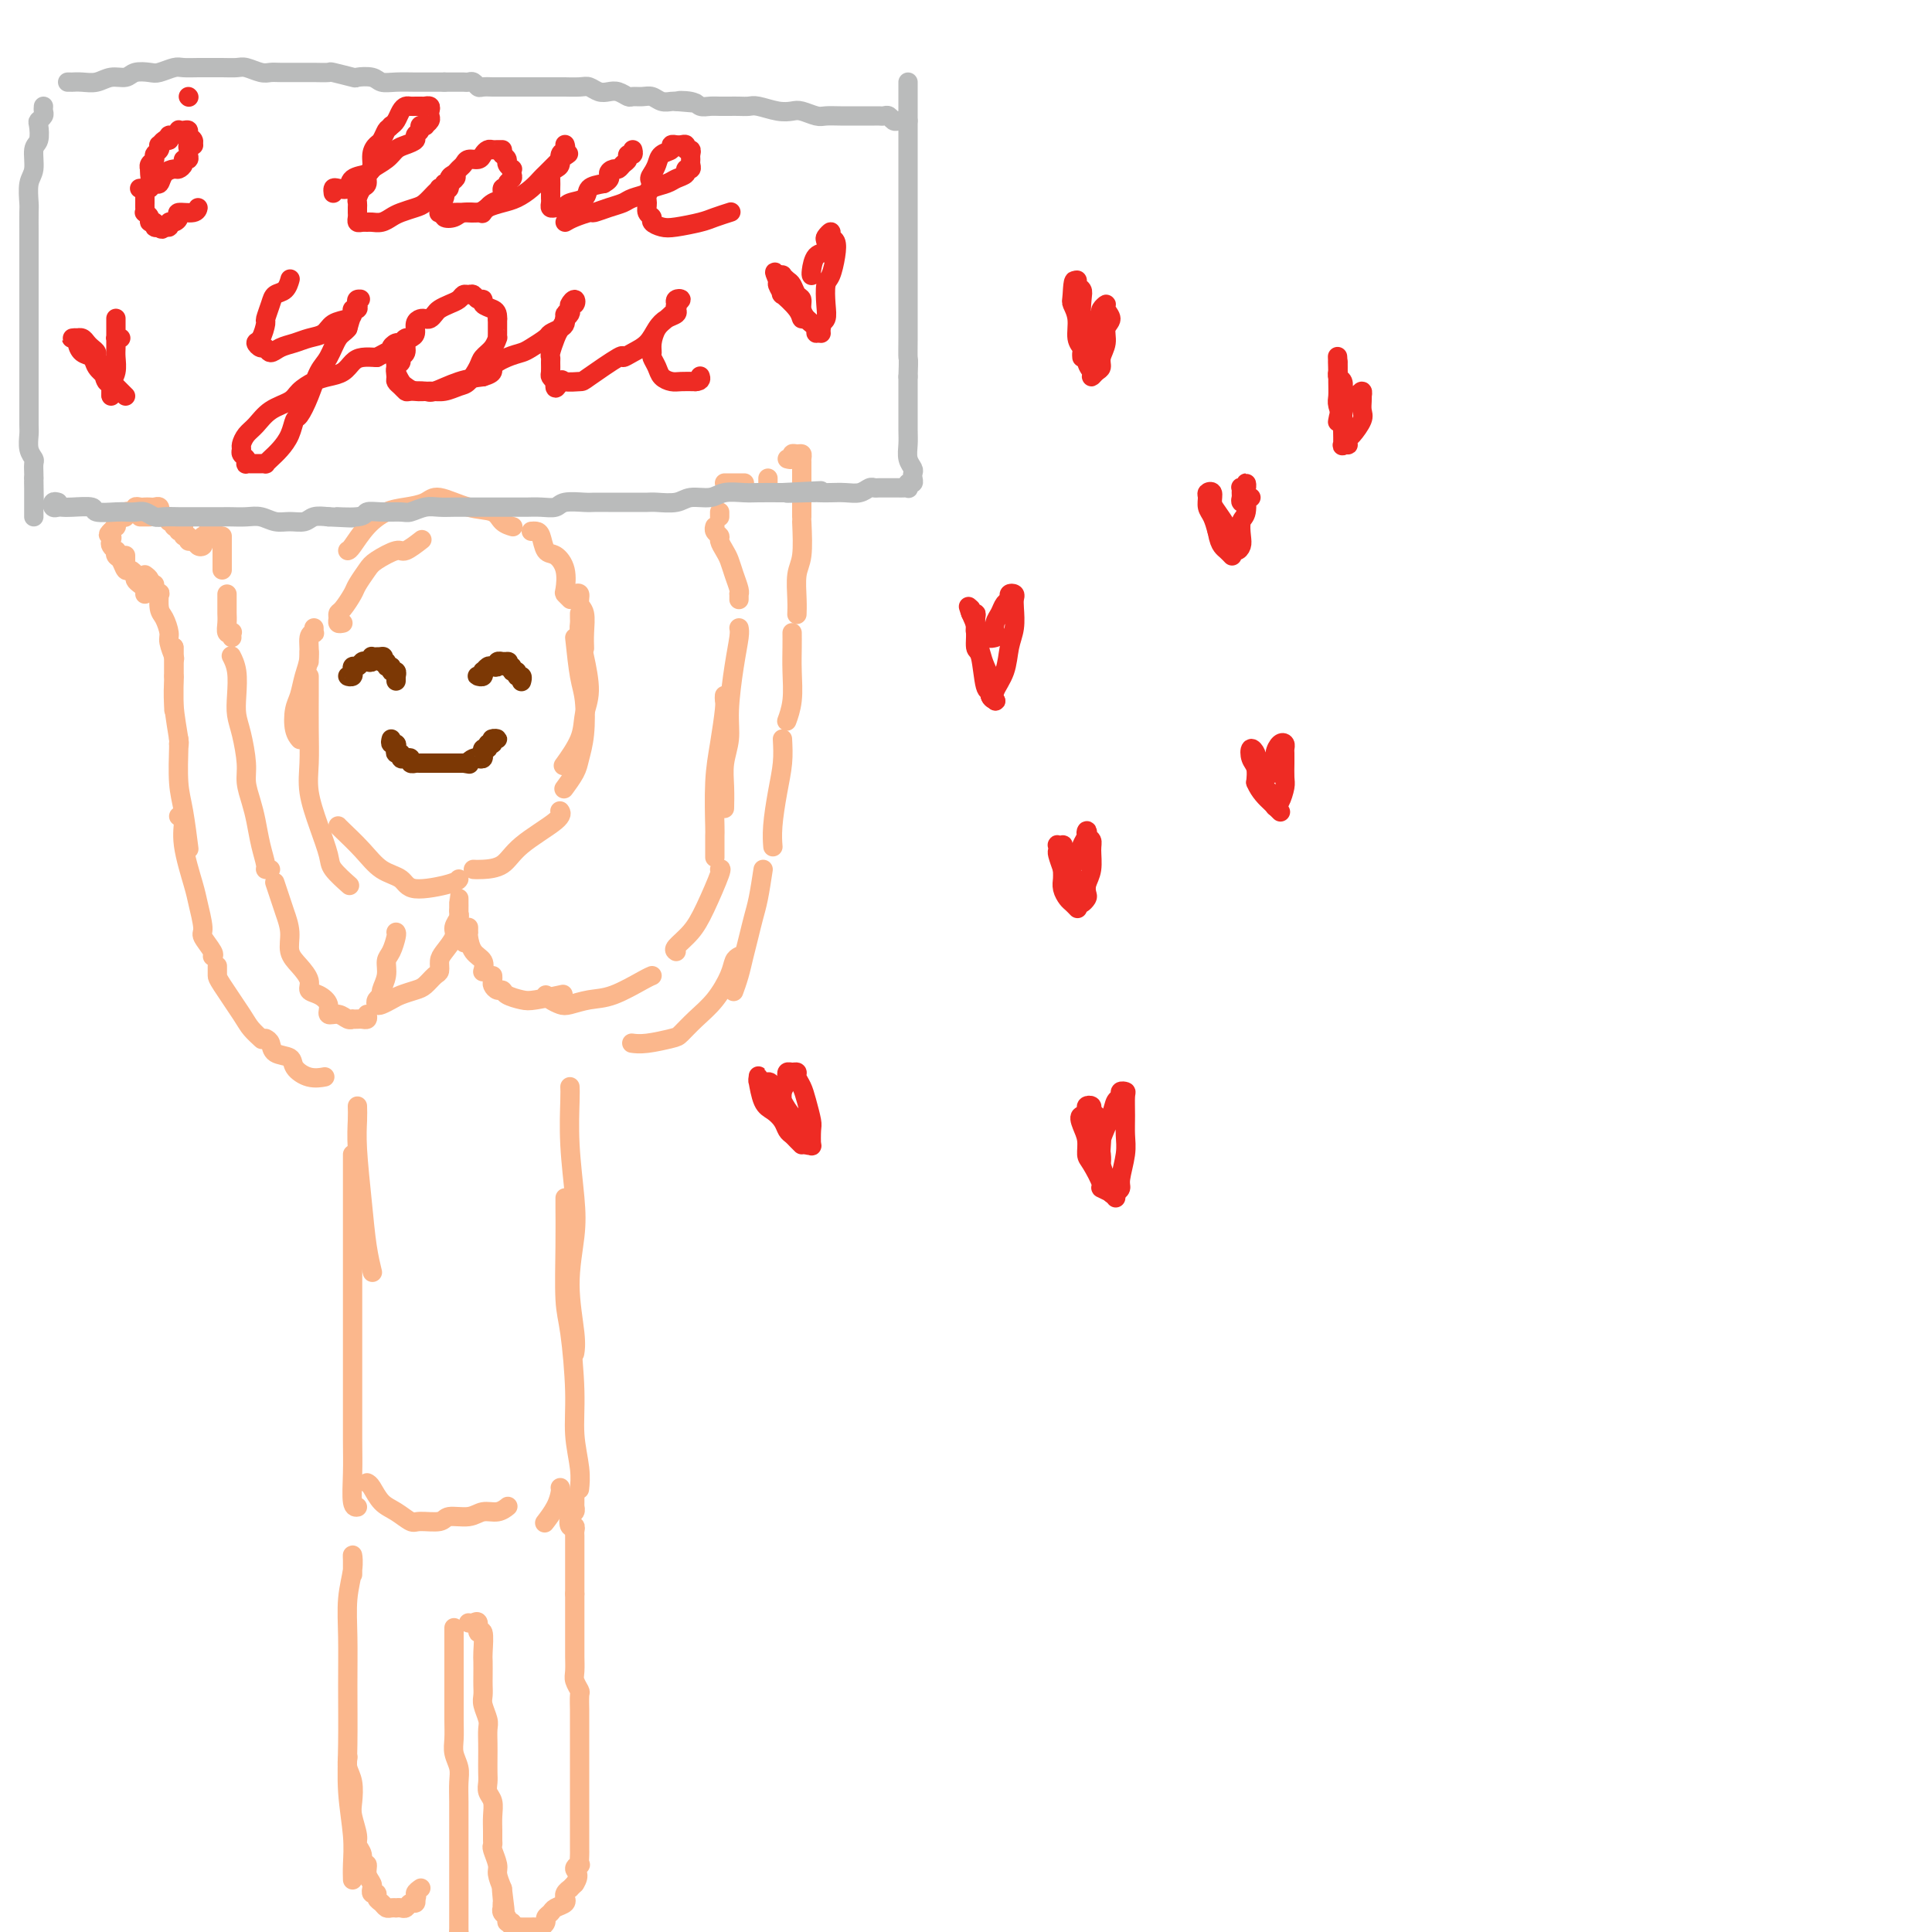 <svg viewBox='0 0 400 400' version='1.1' xmlns='http://www.w3.org/2000/svg' xmlns:xlink='http://www.w3.org/1999/xlink'><g fill='none' stroke='#FBB78C' stroke-width='4' stroke-linecap='round' stroke-linejoin='round'><path d='M64,137c0.000,-0.311 0.000,-0.622 0,-1c0.000,-0.378 0.000,-0.822 0,-1c0.000,-0.178 0.000,-0.089 0,0'/><path d='M65,131c0.009,-0.537 0.017,-1.074 0,-1c-0.017,0.074 -0.060,0.760 0,1c0.060,0.240 0.224,0.035 0,0c-0.224,-0.035 -0.834,0.100 -1,1c-0.166,0.900 0.112,2.566 0,4c-0.112,1.434 -0.615,2.637 -1,4c-0.385,1.363 -0.653,2.887 -1,4c-0.347,1.113 -0.773,1.814 -1,3c-0.227,1.186 -0.253,2.858 0,4c0.253,1.142 0.787,1.755 1,2c0.213,0.245 0.107,0.123 0,0'/><path d='M64,140c-0.001,0.248 -0.002,0.496 0,1c0.002,0.504 0.006,1.262 0,3c-0.006,1.738 -0.022,4.454 0,7c0.022,2.546 0.084,4.921 0,7c-0.084,2.079 -0.313,3.860 0,6c0.313,2.140 1.167,4.637 2,7c0.833,2.363 1.646,4.592 2,6c0.354,1.408 0.249,1.994 1,3c0.751,1.006 2.357,2.430 3,3c0.643,0.570 0.321,0.285 0,0'/><path d='M70,171c0.061,0.080 0.123,0.159 1,1c0.877,0.841 2.571,2.443 4,4c1.429,1.557 2.593,3.069 4,4c1.407,0.931 3.057,1.283 4,2c0.943,0.717 1.181,1.801 3,2c1.819,0.199 5.221,-0.485 7,-1c1.779,-0.515 1.937,-0.861 2,-1c0.063,-0.139 0.032,-0.069 0,0'/><path d='M98,180c0.459,0.028 0.918,0.056 2,0c1.082,-0.056 2.787,-0.197 4,-1c1.213,-0.803 1.933,-2.267 4,-4c2.067,-1.733 5.479,-3.736 7,-5c1.521,-1.264 1.149,-1.790 1,-2c-0.149,-0.210 -0.074,-0.105 0,0'/><path d='M119,132c0.317,2.992 0.633,5.983 1,8c0.367,2.017 0.784,3.059 1,5c0.216,1.941 0.229,4.780 0,7c-0.229,2.220 -0.701,3.822 -1,5c-0.299,1.178 -0.427,1.933 -1,3c-0.573,1.067 -1.592,2.448 -2,3c-0.408,0.552 -0.204,0.276 0,0'/><path d='M120,127c-0.005,0.342 -0.011,0.685 0,1c0.011,0.315 0.038,0.604 0,1c-0.038,0.396 -0.140,0.901 0,2c0.140,1.099 0.524,2.793 1,5c0.476,2.207 1.045,4.928 1,7c-0.045,2.072 -0.703,3.493 -1,5c-0.297,1.507 -0.234,3.098 -1,5c-0.766,1.902 -2.362,4.115 -3,5c-0.638,0.885 -0.319,0.443 0,0'/><path d='M71,129c-0.427,0.085 -0.853,0.171 -1,0c-0.147,-0.171 -0.013,-0.597 0,-1c0.013,-0.403 -0.095,-0.783 0,-1c0.095,-0.217 0.393,-0.270 1,-1c0.607,-0.730 1.521,-2.137 2,-3c0.479,-0.863 0.521,-1.182 1,-2c0.479,-0.818 1.393,-2.136 2,-3c0.607,-0.864 0.906,-1.276 2,-2c1.094,-0.724 2.984,-1.761 4,-2c1.016,-0.239 1.158,0.320 2,0c0.842,-0.320 2.383,-1.520 3,-2c0.617,-0.480 0.308,-0.240 0,0'/><path d='M72,114c0.179,-0.054 0.359,-0.108 1,-1c0.641,-0.892 1.744,-2.623 3,-4c1.256,-1.377 2.666,-2.400 4,-3c1.334,-0.600 2.592,-0.775 4,-1c1.408,-0.225 2.968,-0.499 4,-1c1.032,-0.501 1.538,-1.231 3,-1c1.462,0.231 3.881,1.421 6,2c2.119,0.579 3.939,0.547 5,1c1.061,0.453 1.363,1.391 2,2c0.637,0.609 1.611,0.888 2,1c0.389,0.112 0.195,0.056 0,0'/><path d='M110,110c0.328,-0.026 0.656,-0.052 1,0c0.344,0.052 0.705,0.182 1,1c0.295,0.818 0.523,2.323 1,3c0.477,0.677 1.203,0.525 2,1c0.797,0.475 1.664,1.578 2,3c0.336,1.422 0.142,3.165 0,4c-0.142,0.835 -0.230,0.763 0,1c0.230,0.237 0.780,0.782 1,1c0.220,0.218 0.110,0.109 0,0'/><path d='M119,123c-0.121,0.051 -0.243,0.103 0,0c0.243,-0.103 0.850,-0.360 1,0c0.150,0.360 -0.156,1.337 0,2c0.156,0.663 0.774,1.013 1,2c0.226,0.987 0.061,2.612 0,4c-0.061,1.388 -0.017,2.539 0,3c0.017,0.461 0.009,0.230 0,0'/><path d='M82,193c0.081,0.125 0.161,0.251 0,1c-0.161,0.749 -0.564,2.123 -1,3c-0.436,0.877 -0.905,1.257 -1,2c-0.095,0.743 0.184,1.849 0,3c-0.184,1.151 -0.832,2.348 -1,3c-0.168,0.652 0.143,0.760 0,1c-0.143,0.240 -0.741,0.611 -1,1c-0.259,0.389 -0.179,0.794 0,1c0.179,0.206 0.456,0.211 1,0c0.544,-0.211 1.353,-0.638 2,-1c0.647,-0.362 1.130,-0.659 2,-1c0.870,-0.341 2.128,-0.724 3,-1c0.872,-0.276 1.360,-0.443 2,-1c0.640,-0.557 1.433,-1.504 2,-2c0.567,-0.496 0.907,-0.541 1,-1c0.093,-0.459 -0.062,-1.331 0,-2c0.062,-0.669 0.342,-1.135 1,-2c0.658,-0.865 1.693,-2.130 2,-3c0.307,-0.870 -0.114,-1.346 0,-2c0.114,-0.654 0.763,-1.486 1,-2c0.237,-0.514 0.064,-0.709 0,-1c-0.064,-0.291 -0.017,-0.677 0,-1c0.017,-0.323 0.005,-0.582 0,-1c-0.005,-0.418 -0.001,-0.996 0,-1c0.001,-0.004 0.000,0.566 0,1c-0.000,0.434 -0.000,0.732 0,1c0.000,0.268 0.000,0.505 0,1c-0.000,0.495 -0.000,1.247 0,2'/><path d='M95,191c-0.060,0.952 -0.208,1.333 0,2c0.208,0.667 0.774,1.619 1,2c0.226,0.381 0.113,0.190 0,0'/><path d='M97,192c-0.004,0.432 -0.008,0.864 0,1c0.008,0.136 0.026,-0.023 0,0c-0.026,0.023 -0.098,0.227 0,1c0.098,0.773 0.367,2.114 1,3c0.633,0.886 1.632,1.315 2,2c0.368,0.685 0.105,1.624 0,2c-0.105,0.376 -0.053,0.188 0,0'/><path d='M102,202c0.023,0.341 0.046,0.683 0,1c-0.046,0.317 -0.160,0.610 0,1c0.160,0.390 0.596,0.876 1,1c0.404,0.124 0.778,-0.114 1,0c0.222,0.114 0.291,0.580 1,1c0.709,0.420 2.056,0.793 3,1c0.944,0.207 1.485,0.248 3,0c1.515,-0.248 4.004,-0.785 5,-1c0.996,-0.215 0.498,-0.107 0,0'/><path d='M113,206c0.232,0.317 0.464,0.634 1,1c0.536,0.366 1.376,0.781 2,1c0.624,0.219 1.033,0.241 2,0c0.967,-0.241 2.494,-0.744 4,-1c1.506,-0.256 2.991,-0.264 5,-1c2.009,-0.736 4.541,-2.198 6,-3c1.459,-0.802 1.845,-0.943 2,-1c0.155,-0.057 0.077,-0.028 0,0'/><path d='M140,197c-0.273,-0.180 -0.546,-0.360 0,-1c0.546,-0.640 1.912,-1.741 3,-3c1.088,-1.259 1.900,-2.678 3,-5c1.100,-2.322 2.488,-5.548 3,-7c0.512,-1.452 0.146,-1.129 0,-1c-0.146,0.129 -0.073,0.065 0,0'/><path d='M153,130c0.081,0.399 0.161,0.797 0,2c-0.161,1.203 -0.565,3.209 -1,6c-0.435,2.791 -0.901,6.367 -1,9c-0.099,2.633 0.170,4.324 0,6c-0.170,1.676 -0.777,3.336 -1,5c-0.223,1.664 -0.060,3.333 0,5c0.060,1.667 0.017,3.334 0,4c-0.017,0.666 -0.009,0.333 0,0'/><path d='M150,144c-0.022,0.363 -0.044,0.725 0,1c0.044,0.275 0.155,0.462 0,2c-0.155,1.538 -0.578,4.427 -1,7c-0.422,2.573 -0.845,4.830 -1,8c-0.155,3.170 -0.041,7.252 0,9c0.041,1.748 0.011,1.163 0,2c-0.011,0.837 -0.003,3.096 0,4c0.003,0.904 0.002,0.452 0,0'/><path d='M153,124c-0.002,0.116 -0.003,0.233 0,0c0.003,-0.233 0.012,-0.814 0,-1c-0.012,-0.186 -0.044,0.025 0,0c0.044,-0.025 0.166,-0.287 0,-1c-0.166,-0.713 -0.618,-1.879 -1,-3c-0.382,-1.121 -0.695,-2.198 -1,-3c-0.305,-0.802 -0.604,-1.329 -1,-2c-0.396,-0.671 -0.891,-1.486 -1,-2c-0.109,-0.514 0.167,-0.726 0,-1c-0.167,-0.274 -0.777,-0.610 -1,-1c-0.223,-0.390 -0.060,-0.836 0,-1c0.060,-0.164 0.017,-0.047 0,0c-0.017,0.047 -0.009,0.023 0,0'/><path d='M149,107c0.000,-0.417 0.000,-0.833 0,-1c0.000,-0.167 0.000,-0.083 0,0'/><path d='M150,100c0.188,0.000 0.376,0.000 1,0c0.624,0.000 1.683,0.000 2,0c0.317,0.000 -0.107,0.000 0,0c0.107,0.000 0.745,0.000 1,0c0.255,0.000 0.128,0.000 0,0'/><path d='M159,99c0.000,0.309 0.000,0.619 0,1c0.000,0.381 0.000,0.834 0,1c0.000,0.166 0.000,0.045 0,0c0.000,-0.045 0.000,-0.013 0,0c0.000,0.013 0.000,0.006 0,0'/><path d='M163,95c0.445,0.115 0.890,0.229 1,0c0.110,-0.229 -0.114,-0.803 0,-1c0.114,-0.197 0.566,-0.019 1,0c0.434,0.019 0.848,-0.122 1,0c0.152,0.122 0.041,0.508 0,1c-0.041,0.492 -0.011,1.091 0,1c0.011,-0.091 0.003,-0.872 0,0c-0.003,0.872 -0.001,3.397 0,5c0.001,1.603 0.000,2.285 0,3c-0.000,0.715 -0.000,1.462 0,2c0.000,0.538 0.000,0.868 0,1c-0.000,0.132 -0.000,0.066 0,0'/><path d='M166,108c0.113,2.633 0.226,5.266 0,7c-0.226,1.734 -0.793,2.568 -1,4c-0.207,1.432 -0.056,3.463 0,5c0.056,1.537 0.016,2.582 0,3c-0.016,0.418 -0.008,0.209 0,0'/><path d='M164,131c0.008,0.851 0.016,1.703 0,3c-0.016,1.297 -0.057,3.041 0,5c0.057,1.959 0.211,4.133 0,6c-0.211,1.867 -0.788,3.426 -1,4c-0.212,0.574 -0.061,0.164 0,0c0.061,-0.164 0.030,-0.082 0,0'/><path d='M162,153c0.083,1.614 0.166,3.228 0,5c-0.166,1.772 -0.581,3.702 -1,6c-0.419,2.298 -0.844,4.965 -1,7c-0.156,2.035 -0.045,3.439 0,4c0.045,0.561 0.022,0.281 0,0'/><path d='M158,180c-0.333,2.179 -0.666,4.357 -1,6c-0.334,1.643 -0.667,2.749 -1,4c-0.333,1.251 -0.664,2.647 -1,4c-0.336,1.353 -0.678,2.662 -1,4c-0.322,1.338 -0.625,2.707 -1,4c-0.375,1.293 -0.821,2.512 -1,3c-0.179,0.488 -0.089,0.244 0,0'/><path d='M153,198c-0.374,0.208 -0.748,0.416 -1,1c-0.252,0.584 -0.382,1.543 -1,3c-0.618,1.457 -1.722,3.414 -3,5c-1.278,1.586 -2.728,2.803 -4,4c-1.272,1.197 -2.366,2.373 -3,3c-0.634,0.627 -0.809,0.704 -2,1c-1.191,0.296 -3.398,0.810 -5,1c-1.602,0.190 -2.601,0.054 -3,0c-0.399,-0.054 -0.200,-0.027 0,0'/><path d='M118,225c0.028,0.534 0.055,1.068 0,3c-0.055,1.932 -0.193,5.262 0,9c0.193,3.738 0.717,7.885 1,11c0.283,3.115 0.324,5.199 0,8c-0.324,2.801 -1.015,6.318 -1,10c0.015,3.682 0.735,7.530 1,10c0.265,2.470 0.076,3.563 0,4c-0.076,0.437 -0.038,0.219 0,0'/><path d='M117,248c-0.006,0.238 -0.012,0.476 0,2c0.012,1.524 0.041,4.334 0,8c-0.041,3.666 -0.151,8.188 0,11c0.151,2.812 0.562,3.913 1,7c0.438,3.087 0.902,8.159 1,12c0.098,3.841 -0.170,6.452 0,9c0.170,2.548 0.776,5.032 1,7c0.224,1.968 0.064,3.419 0,4c-0.064,0.581 -0.032,0.290 0,0'/><path d='M76,210c0.091,0.422 0.183,0.845 0,1c-0.183,0.155 -0.640,0.043 -1,0c-0.360,-0.043 -0.624,-0.016 -1,0c-0.376,0.016 -0.865,0.020 -1,0c-0.135,-0.020 0.085,-0.064 0,0c-0.085,0.064 -0.473,0.234 -1,0c-0.527,-0.234 -1.193,-0.874 -2,-1c-0.807,-0.126 -1.756,0.262 -2,0c-0.244,-0.262 0.216,-1.176 0,-2c-0.216,-0.824 -1.109,-1.560 -2,-2c-0.891,-0.440 -1.779,-0.585 -2,-1c-0.221,-0.415 0.225,-1.101 0,-2c-0.225,-0.899 -1.121,-2.011 -2,-3c-0.879,-0.989 -1.742,-1.856 -2,-3c-0.258,-1.144 0.088,-2.566 0,-4c-0.088,-1.434 -0.611,-2.879 -1,-4c-0.389,-1.121 -0.643,-1.917 -1,-3c-0.357,-1.083 -0.816,-2.452 -1,-3c-0.184,-0.548 -0.092,-0.274 0,0'/><path d='M56,180c-0.446,0.026 -0.893,0.051 -1,0c-0.107,-0.051 0.125,-0.180 0,-1c-0.125,-0.820 -0.607,-2.331 -1,-4c-0.393,-1.669 -0.697,-3.496 -1,-5c-0.303,-1.504 -0.607,-2.684 -1,-4c-0.393,-1.316 -0.876,-2.766 -1,-4c-0.124,-1.234 0.111,-2.252 0,-4c-0.111,-1.748 -0.569,-4.227 -1,-6c-0.431,-1.773 -0.834,-2.840 -1,-4c-0.166,-1.160 -0.096,-2.414 0,-4c0.096,-1.586 0.218,-3.504 0,-5c-0.218,-1.496 -0.777,-2.570 -1,-3c-0.223,-0.430 -0.112,-0.215 0,0'/><path d='M48,132c-0.030,-0.410 -0.061,-0.821 0,-1c0.061,-0.179 0.212,-0.127 0,0c-0.212,0.127 -0.789,0.329 -1,0c-0.211,-0.329 -0.057,-1.188 0,-2c0.057,-0.812 0.015,-1.577 0,-2c-0.015,-0.423 -0.004,-0.505 0,-1c0.004,-0.495 0.001,-1.402 0,-2c-0.001,-0.598 -0.000,-0.885 0,-1c0.000,-0.115 0.000,-0.057 0,0'/><path d='M46,118c0.000,-0.212 0.000,-0.425 0,-1c0.000,-0.575 0.000,-1.513 0,-2c0.000,-0.487 0.000,-0.522 0,-1c0.000,-0.478 0.000,-1.398 0,-2c0.000,-0.602 0.000,-0.886 0,-1c0.000,-0.114 0.000,-0.057 0,0'/><path d='M44,109c0.121,0.455 0.243,0.909 0,1c-0.243,0.091 -0.849,-0.182 -1,0c-0.151,0.182 0.153,0.821 0,1c-0.153,0.179 -0.762,-0.100 -1,0c-0.238,0.100 -0.106,0.578 0,1c0.106,0.422 0.187,0.789 0,1c-0.187,0.211 -0.643,0.268 -1,0c-0.357,-0.268 -0.617,-0.860 -1,-1c-0.383,-0.140 -0.891,0.174 -1,0c-0.109,-0.174 0.181,-0.835 0,-1c-0.181,-0.165 -0.833,0.167 -1,0c-0.167,-0.167 0.151,-0.833 0,-1c-0.151,-0.167 -0.773,0.165 -1,0c-0.227,-0.165 -0.061,-0.828 0,-1c0.061,-0.172 0.016,0.146 0,0c-0.016,-0.146 -0.005,-0.756 0,-1c0.005,-0.244 0.002,-0.122 0,0'/><path d='M31,107c-0.311,0.000 -0.622,0.000 -1,0c-0.378,0.000 -0.822,0.000 -1,0c-0.178,0.000 -0.089,0.000 0,0'/><path d='M26,115c0.000,0.417 0.000,0.833 0,1c0.000,0.167 0.000,0.083 0,0'/><path d='M30,119c0.422,0.311 0.844,0.622 1,1c0.156,0.378 0.044,0.822 0,1c-0.044,0.178 -0.022,0.089 0,0'/><path d='M36,134c0.000,0.143 0.000,0.286 0,1c0.000,0.714 0.000,2.000 0,3c0.000,1.000 0.000,1.714 0,2c0.000,0.286 0.000,0.143 0,0'/><path d='M36,140c0.030,0.061 0.061,0.121 0,1c-0.061,0.879 -0.212,2.576 0,5c0.212,2.424 0.788,5.576 1,7c0.212,1.424 0.061,1.121 0,1c-0.061,-0.121 -0.030,-0.061 0,0'/><path d='M38,109c-0.455,0.009 -0.911,0.018 -1,0c-0.089,-0.018 0.187,-0.061 0,0c-0.187,0.061 -0.837,0.228 -1,0c-0.163,-0.228 0.163,-0.850 0,-1c-0.163,-0.150 -0.814,0.171 -1,0c-0.186,-0.171 0.095,-0.834 0,-1c-0.095,-0.166 -0.564,0.166 -1,0c-0.436,-0.166 -0.838,-0.829 -1,-1c-0.162,-0.171 -0.085,0.150 0,0c0.085,-0.150 0.178,-0.772 0,-1c-0.178,-0.228 -0.626,-0.062 -1,0c-0.374,0.062 -0.674,0.020 -1,0c-0.326,-0.020 -0.679,-0.019 -1,0c-0.321,0.019 -0.612,0.057 -1,0c-0.388,-0.057 -0.874,-0.208 -1,0c-0.126,0.208 0.107,0.774 0,1c-0.107,0.226 -0.554,0.112 -1,0c-0.446,-0.112 -0.890,-0.222 -1,0c-0.110,0.222 0.114,0.776 0,1c-0.114,0.224 -0.567,0.116 -1,0c-0.433,-0.116 -0.847,-0.242 -1,0c-0.153,0.242 -0.044,0.852 0,1c0.044,0.148 0.022,-0.167 0,0c-0.022,0.167 -0.044,0.814 0,1c0.044,0.186 0.156,-0.090 0,0c-0.156,0.090 -0.578,0.545 -1,1'/><path d='M23,110c-1.087,0.951 -0.305,0.828 0,1c0.305,0.172 0.134,0.638 0,1c-0.134,0.362 -0.229,0.621 0,1c0.229,0.379 0.782,0.880 1,1c0.218,0.120 0.099,-0.140 0,0c-0.099,0.140 -0.180,0.682 0,1c0.180,0.318 0.622,0.414 1,1c0.378,0.586 0.693,1.663 1,2c0.307,0.337 0.608,-0.065 1,0c0.392,0.065 0.876,0.595 1,1c0.124,0.405 -0.110,0.683 0,1c0.110,0.317 0.566,0.673 1,1c0.434,0.327 0.848,0.627 1,1c0.152,0.373 0.044,0.821 0,1c-0.044,0.179 -0.022,0.090 0,0'/><path d='M32,121c-0.112,0.288 -0.223,0.576 0,1c0.223,0.424 0.782,0.985 1,1c0.218,0.015 0.096,-0.517 0,0c-0.096,0.517 -0.166,2.083 0,3c0.166,0.917 0.566,1.185 1,2c0.434,0.815 0.900,2.177 1,3c0.100,0.823 -0.165,1.106 0,2c0.165,0.894 0.762,2.398 1,3c0.238,0.602 0.119,0.301 0,0'/><path d='M36,134c0.000,0.394 0.000,0.789 0,1c0.000,0.211 0.000,0.239 0,1c0.000,0.761 0.000,2.256 0,4c0.000,1.744 0.000,3.739 0,5c0.000,1.261 0.000,1.789 0,2c0.000,0.211 0.000,0.106 0,0'/><path d='M37,153c0.022,0.179 0.045,0.357 0,2c-0.045,1.643 -0.156,4.750 0,7c0.156,2.250 0.581,3.644 1,6c0.419,2.356 0.834,5.673 1,7c0.166,1.327 0.083,0.663 0,0'/><path d='M37,169c0.478,0.077 0.955,0.154 1,1c0.045,0.846 -0.344,2.462 0,5c0.344,2.538 1.420,5.997 2,8c0.580,2.003 0.663,2.551 1,4c0.337,1.449 0.927,3.800 1,5c0.073,1.200 -0.372,1.250 0,2c0.372,0.750 1.562,2.202 2,3c0.438,0.798 0.125,0.942 0,1c-0.125,0.058 -0.063,0.029 0,0'/><path d='M45,200c0.001,0.327 0.002,0.653 0,1c-0.002,0.347 -0.007,0.713 0,1c0.007,0.287 0.027,0.494 1,2c0.973,1.506 2.900,4.311 4,6c1.100,1.689 1.373,2.262 2,3c0.627,0.738 1.608,1.639 2,2c0.392,0.361 0.196,0.180 0,0'/><path d='M55,215c0.397,0.215 0.794,0.429 1,1c0.206,0.571 0.220,1.498 1,2c0.780,0.502 2.325,0.579 3,1c0.675,0.421 0.480,1.185 1,2c0.520,0.815 1.755,1.681 3,2c1.245,0.319 2.498,0.091 3,0c0.502,-0.091 0.251,-0.046 0,0'/><path d='M74,229c0.024,0.860 0.049,1.720 0,3c-0.049,1.280 -0.171,2.981 0,6c0.171,3.019 0.633,7.356 1,11c0.367,3.644 0.637,6.597 1,9c0.363,2.403 0.818,4.258 1,5c0.182,0.742 0.091,0.371 0,0'/><path d='M73,239c-0.000,-0.069 -0.000,-0.139 0,1c0.000,1.139 0.000,3.486 0,6c-0.000,2.514 -0.000,5.196 0,9c0.000,3.804 0.000,8.731 0,13c-0.000,4.269 -0.001,7.880 0,11c0.001,3.120 0.004,5.750 0,9c-0.004,3.250 -0.015,7.119 0,10c0.015,2.881 0.056,4.772 0,7c-0.056,2.228 -0.207,4.792 0,6c0.207,1.208 0.774,1.059 1,1c0.226,-0.059 0.113,-0.030 0,0'/><path d='M76,307c0.265,0.127 0.530,0.254 1,1c0.470,0.746 1.145,2.110 2,3c0.855,0.890 1.890,1.306 3,2c1.110,0.694 2.296,1.665 3,2c0.704,0.335 0.926,0.033 2,0c1.074,-0.033 3.001,0.202 4,0c0.999,-0.202 1.070,-0.843 2,-1c0.930,-0.157 2.719,0.168 4,0c1.281,-0.168 2.055,-0.828 3,-1c0.945,-0.172 2.062,0.146 3,0c0.938,-0.146 1.697,-0.756 2,-1c0.303,-0.244 0.152,-0.122 0,0'/><path d='M116,308c0.054,0.173 0.107,0.345 0,1c-0.107,0.655 -0.375,1.792 -1,3c-0.625,1.208 -1.607,2.488 -2,3c-0.393,0.512 -0.196,0.256 0,0'/><path d='M73,326c-0.000,-0.448 -0.000,-0.896 0,-1c0.000,-0.104 0.001,0.137 0,0c-0.001,-0.137 -0.004,-0.651 0,-1c0.004,-0.349 0.015,-0.534 0,-1c-0.015,-0.466 -0.057,-1.215 0,-1c0.057,0.215 0.212,1.394 0,3c-0.212,1.606 -0.790,3.640 -1,6c-0.210,2.360 -0.053,5.046 0,8c0.053,2.954 0.000,6.177 0,10c-0.000,3.823 0.053,8.247 0,12c-0.053,3.753 -0.210,6.834 0,10c0.210,3.166 0.788,6.416 1,9c0.212,2.584 0.057,4.504 0,6c-0.057,1.496 -0.016,2.570 0,3c0.016,0.430 0.008,0.215 0,0'/><path d='M72,364c0.030,-0.164 0.059,-0.327 0,0c-0.059,0.327 -0.208,1.145 0,2c0.208,0.855 0.773,1.748 1,3c0.227,1.252 0.118,2.863 0,4c-0.118,1.137 -0.243,1.801 0,3c0.243,1.199 0.854,2.933 1,4c0.146,1.067 -0.172,1.469 0,2c0.172,0.531 0.835,1.192 1,2c0.165,0.808 -0.166,1.762 0,2c0.166,0.238 0.829,-0.238 1,0c0.171,0.238 -0.151,1.192 0,2c0.151,0.808 0.777,1.469 1,2c0.223,0.531 0.045,0.930 0,1c-0.045,0.070 0.043,-0.189 0,0c-0.043,0.189 -0.219,0.825 0,1c0.219,0.175 0.832,-0.111 1,0c0.168,0.111 -0.109,0.618 0,1c0.109,0.382 0.603,0.638 1,1c0.397,0.362 0.698,0.829 1,1c0.302,0.171 0.606,0.047 1,0c0.394,-0.047 0.879,-0.017 1,0c0.121,0.017 -0.122,0.019 0,0c0.122,-0.019 0.607,-0.060 1,0c0.393,0.060 0.693,0.222 1,0c0.307,-0.222 0.621,-0.829 1,-1c0.379,-0.171 0.823,0.094 1,0c0.177,-0.094 0.089,-0.547 0,-1'/><path d='M86,393c0.560,-0.476 -0.042,-0.667 0,-1c0.042,-0.333 0.726,-0.810 1,-1c0.274,-0.190 0.137,-0.095 0,0'/><path d='M94,337c-0.000,0.353 -0.000,0.707 0,1c0.000,0.293 0.000,0.527 0,1c-0.000,0.473 -0.000,1.186 0,2c0.000,0.814 0.000,1.730 0,3c-0.000,1.270 -0.001,2.895 0,4c0.001,1.105 0.004,1.688 0,3c-0.004,1.312 -0.015,3.351 0,5c0.015,1.649 0.057,2.909 0,4c-0.057,1.091 -0.211,2.014 0,3c0.211,0.986 0.789,2.036 1,3c0.211,0.964 0.057,1.844 0,3c-0.057,1.156 -0.015,2.590 0,4c0.015,1.410 0.004,2.798 0,4c-0.004,1.202 -0.001,2.220 0,3c0.001,0.780 0.000,1.321 0,2c-0.000,0.679 -0.000,1.494 0,2c0.000,0.506 0.000,0.703 0,1c-0.000,0.297 -0.000,0.694 0,1c0.000,0.306 0.000,0.519 0,1c-0.000,0.481 -0.000,1.229 0,2c0.000,0.771 0.000,1.565 0,2c-0.000,0.435 -0.000,0.512 0,1c0.000,0.488 0.000,1.387 0,2c-0.000,0.613 -0.000,0.942 0,1c0.000,0.058 0.000,-0.153 0,0c-0.000,0.153 -0.000,0.670 0,1c0.000,0.330 0.000,0.474 0,1c-0.000,0.526 -0.000,1.436 0,2c0.000,0.564 0.000,0.782 0,1'/><path d='M95,400c0.167,10.500 0.083,5.250 0,0'/><path d='M97,336c0.301,0.069 0.603,0.137 1,0c0.397,-0.137 0.891,-0.480 1,0c0.109,0.480 -0.167,1.785 0,2c0.167,0.215 0.777,-0.658 1,0c0.223,0.658 0.060,2.848 0,4c-0.060,1.152 -0.017,1.266 0,2c0.017,0.734 0.008,2.087 0,3c-0.008,0.913 -0.016,1.384 0,2c0.016,0.616 0.057,1.375 0,2c-0.057,0.625 -0.211,1.115 0,2c0.211,0.885 0.789,2.166 1,3c0.211,0.834 0.057,1.220 0,2c-0.057,0.780 -0.016,1.952 0,3c0.016,1.048 0.008,1.971 0,3c-0.008,1.029 -0.016,2.165 0,3c0.016,0.835 0.057,1.368 0,2c-0.057,0.632 -0.211,1.363 0,2c0.211,0.637 0.789,1.179 1,2c0.211,0.821 0.055,1.920 0,3c-0.055,1.080 -0.011,2.142 0,3c0.011,0.858 -0.012,1.513 0,2c0.012,0.487 0.058,0.804 0,1c-0.058,0.196 -0.222,0.269 0,1c0.222,0.731 0.829,2.120 1,3c0.171,0.880 -0.094,1.251 0,2c0.094,0.749 0.547,1.874 1,3'/><path d='M104,391c1.083,8.686 0.290,2.901 0,1c-0.290,-1.901 -0.079,0.082 0,1c0.079,0.918 0.025,0.770 0,1c-0.025,0.230 -0.022,0.836 0,1c0.022,0.164 0.062,-0.115 0,0c-0.062,0.115 -0.228,0.623 0,1c0.228,0.377 0.848,0.623 1,1c0.152,0.377 -0.166,0.886 0,1c0.166,0.114 0.814,-0.166 1,0c0.186,0.166 -0.091,0.776 0,1c0.091,0.224 0.549,0.060 1,0c0.451,-0.060 0.894,-0.016 1,0c0.106,0.016 -0.127,0.005 0,0c0.127,-0.005 0.612,-0.004 1,0c0.388,0.004 0.677,0.012 1,0c0.323,-0.012 0.678,-0.045 1,0c0.322,0.045 0.610,0.167 1,0c0.390,-0.167 0.883,-0.622 1,-1c0.117,-0.378 -0.140,-0.680 0,-1c0.140,-0.320 0.679,-0.659 1,-1c0.321,-0.341 0.425,-0.682 1,-1c0.575,-0.318 1.622,-0.611 2,-1c0.378,-0.389 0.086,-0.874 0,-1c-0.086,-0.126 0.032,0.107 0,0c-0.032,-0.107 -0.215,-0.554 0,-1c0.215,-0.446 0.827,-0.889 1,-1c0.173,-0.111 -0.093,0.111 0,0c0.093,-0.111 0.547,-0.556 1,-1'/><path d='M119,390c1.332,-2.003 0.161,-2.511 0,-3c-0.161,-0.489 0.689,-0.958 1,-1c0.311,-0.042 0.083,0.344 0,0c-0.083,-0.344 -0.022,-1.419 0,-2c0.022,-0.581 0.006,-0.669 0,-1c-0.006,-0.331 -0.002,-0.903 0,-1c0.002,-0.097 0.000,0.283 0,0c-0.000,-0.283 -0.000,-1.230 0,-2c0.000,-0.770 0.000,-1.365 0,-2c-0.000,-0.635 -0.000,-1.311 0,-2c0.000,-0.689 0.000,-1.392 0,-2c-0.000,-0.608 -0.000,-1.121 0,-2c0.000,-0.879 -0.000,-2.124 0,-3c0.000,-0.876 0.000,-1.384 0,-2c-0.000,-0.616 -0.000,-1.342 0,-2c0.000,-0.658 0.000,-1.249 0,-2c-0.000,-0.751 -0.000,-1.662 0,-2c0.000,-0.338 0.001,-0.103 0,-1c-0.001,-0.897 -0.004,-2.926 0,-4c0.004,-1.074 0.015,-1.192 0,-2c-0.015,-0.808 -0.057,-2.304 0,-3c0.057,-0.696 0.211,-0.592 0,-1c-0.211,-0.408 -0.789,-1.330 -1,-2c-0.211,-0.670 -0.057,-1.089 0,-2c0.057,-0.911 0.015,-2.313 0,-3c-0.015,-0.687 -0.004,-0.659 0,-1c0.004,-0.341 0.001,-1.053 0,-2c-0.001,-0.947 -0.000,-2.130 0,-3c0.000,-0.870 0.000,-1.426 0,-2c-0.000,-0.574 -0.000,-1.164 0,-2c0.000,-0.836 0.000,-1.918 0,-3'/><path d='M119,330c-0.000,-9.477 -0.000,-3.168 0,-1c0.000,2.168 0.000,0.196 0,-1c-0.000,-1.196 -0.000,-1.615 0,-2c0.000,-0.385 0.000,-0.734 0,-1c-0.000,-0.266 -0.000,-0.448 0,-1c0.000,-0.552 0.000,-1.475 0,-2c-0.000,-0.525 -0.000,-0.651 0,-1c0.000,-0.349 0.001,-0.921 0,-1c-0.001,-0.079 -0.004,0.334 0,0c0.004,-0.334 0.014,-1.417 0,-2c-0.014,-0.583 -0.053,-0.667 0,-1c0.053,-0.333 0.196,-0.916 0,-1c-0.196,-0.084 -0.732,0.332 -1,0c-0.268,-0.332 -0.268,-1.412 0,-2c0.268,-0.588 0.804,-0.683 1,-1c0.196,-0.317 0.053,-0.856 0,-1c-0.053,-0.144 -0.014,0.106 0,0c0.014,-0.106 0.004,-0.567 0,-1c-0.004,-0.433 -0.001,-0.838 0,-1c0.001,-0.162 0.001,-0.081 0,0'/></g>
<g fill='none' stroke='#7C3805' stroke-width='4' stroke-linecap='round' stroke-linejoin='round'><path d='M73,140c-0.536,-0.033 -1.073,-0.065 -1,0c0.073,0.065 0.754,0.229 1,0c0.246,-0.229 0.055,-0.850 0,-1c-0.055,-0.150 0.027,0.170 0,0c-0.027,-0.170 -0.161,-0.829 0,-1c0.161,-0.171 0.618,0.147 1,0c0.382,-0.147 0.690,-0.757 1,-1c0.310,-0.243 0.622,-0.118 1,0c0.378,0.118 0.822,0.228 1,0c0.178,-0.228 0.089,-0.793 0,-1c-0.089,-0.207 -0.178,-0.056 0,0c0.178,0.056 0.622,0.016 1,0c0.378,-0.016 0.689,-0.008 1,0'/><path d='M79,136c0.863,-0.375 0.020,0.688 0,1c-0.020,0.312 0.783,-0.128 1,0c0.217,0.128 -0.152,0.823 0,1c0.152,0.177 0.825,-0.162 1,0c0.175,0.162 -0.149,0.827 0,1c0.149,0.173 0.772,-0.146 1,0c0.228,0.146 0.061,0.757 0,1c-0.061,0.243 -0.016,0.117 0,0c0.016,-0.117 0.004,-0.224 0,0c-0.004,0.224 -0.001,0.778 0,1c0.001,0.222 0.001,0.111 0,0'/><path d='M100,140c-0.393,0.009 -0.786,0.017 -1,0c-0.214,-0.017 -0.251,-0.061 0,0c0.251,0.061 0.788,0.226 1,0c0.212,-0.226 0.099,-0.844 0,-1c-0.099,-0.156 -0.185,0.151 0,0c0.185,-0.151 0.642,-0.758 1,-1c0.358,-0.242 0.617,-0.117 1,0c0.383,0.117 0.890,0.228 1,0c0.110,-0.228 -0.177,-0.793 0,-1c0.177,-0.207 0.817,-0.056 1,0c0.183,0.056 -0.091,0.016 0,0c0.091,-0.016 0.545,-0.008 1,0'/><path d='M105,137c0.708,-0.220 -0.021,0.730 0,1c0.021,0.270 0.794,-0.139 1,0c0.206,0.139 -0.155,0.825 0,1c0.155,0.175 0.826,-0.163 1,0c0.174,0.163 -0.149,0.827 0,1c0.149,0.173 0.771,-0.146 1,0c0.229,0.146 0.065,0.756 0,1c-0.065,0.244 -0.033,0.122 0,0'/><path d='M81,153c-0.111,0.444 -0.222,0.889 0,1c0.222,0.111 0.777,-0.110 1,0c0.223,0.110 0.115,0.552 0,1c-0.115,0.448 -0.237,0.904 0,1c0.237,0.096 0.833,-0.167 1,0c0.167,0.167 -0.095,0.763 0,1c0.095,0.237 0.546,0.116 1,0c0.454,-0.116 0.909,-0.227 1,0c0.091,0.227 -0.183,0.793 0,1c0.183,0.207 0.823,0.055 1,0c0.177,-0.055 -0.107,-0.015 0,0c0.107,0.015 0.607,0.004 1,0c0.393,-0.004 0.679,-0.001 1,0c0.321,0.001 0.677,0.000 1,0c0.323,-0.000 0.611,-0.000 1,0c0.389,0.000 0.877,0.000 1,0c0.123,-0.000 -0.121,-0.000 0,0c0.121,0.000 0.606,0.000 1,0c0.394,-0.000 0.697,-0.000 1,0c0.303,0.000 0.607,0.000 1,0c0.393,-0.000 0.875,-0.000 1,0c0.125,0.000 -0.107,0.000 0,0c0.107,-0.000 0.554,-0.000 1,0'/><path d='M96,158c2.343,0.369 1.202,0.291 1,0c-0.202,-0.291 0.535,-0.795 1,-1c0.465,-0.205 0.660,-0.112 1,0c0.340,0.112 0.827,0.241 1,0c0.173,-0.241 0.031,-0.853 0,-1c-0.031,-0.147 0.048,0.172 0,0c-0.048,-0.172 -0.224,-0.834 0,-1c0.224,-0.166 0.850,0.166 1,0c0.150,-0.166 -0.174,-0.829 0,-1c0.174,-0.171 0.845,0.150 1,0c0.155,-0.150 -0.206,-0.772 0,-1c0.206,-0.228 0.978,-0.061 1,0c0.022,0.061 -0.708,0.018 -1,0c-0.292,-0.018 -0.146,-0.009 0,0'/></g>
<g fill='none' stroke='#BABBBB' stroke-width='4' stroke-linecap='round' stroke-linejoin='round'><path d='M12,104c-0.398,-0.113 -0.797,-0.226 -1,0c-0.203,0.226 -0.211,0.792 0,1c0.211,0.208 0.641,0.060 1,0c0.359,-0.060 0.645,-0.030 1,0c0.355,0.030 0.777,0.061 2,0c1.223,-0.061 3.248,-0.212 4,0c0.752,0.212 0.232,0.788 1,1c0.768,0.212 2.825,0.061 4,0c1.175,-0.061 1.469,-0.030 2,0c0.531,0.030 1.301,0.061 2,0c0.699,-0.061 1.327,-0.212 2,0c0.673,0.212 1.389,0.789 2,1c0.611,0.211 1.116,0.057 2,0c0.884,-0.057 2.147,-0.015 3,0c0.853,0.015 1.295,0.004 2,0c0.705,-0.004 1.672,-0.002 3,0c1.328,0.002 3.016,0.004 4,0c0.984,-0.004 1.263,-0.016 2,0c0.737,0.016 1.930,0.058 3,0c1.070,-0.058 2.015,-0.215 3,0c0.985,0.215 2.010,0.804 3,1c0.990,0.196 1.946,0.001 3,0c1.054,-0.001 2.207,0.192 3,0c0.793,-0.192 1.227,-0.769 2,-1c0.773,-0.231 1.887,-0.115 3,0'/><path d='M68,107c8.897,0.448 3.140,0.067 2,0c-1.140,-0.067 2.337,0.179 4,0c1.663,-0.179 1.512,-0.784 2,-1c0.488,-0.216 1.614,-0.044 3,0c1.386,0.044 3.032,-0.041 4,0c0.968,0.041 1.259,0.207 2,0c0.741,-0.207 1.931,-0.788 3,-1c1.069,-0.212 2.016,-0.057 3,0c0.984,0.057 2.006,0.015 3,0c0.994,-0.015 1.961,-0.004 3,0c1.039,0.004 2.150,0.001 3,0c0.850,-0.001 1.438,-0.001 2,0c0.562,0.001 1.099,0.001 2,0c0.901,-0.001 2.164,-0.004 3,0c0.836,0.004 1.243,0.015 2,0c0.757,-0.015 1.865,-0.057 3,0c1.135,0.057 2.297,0.211 3,0c0.703,-0.211 0.947,-0.789 2,-1c1.053,-0.211 2.916,-0.057 4,0c1.084,0.057 1.391,0.015 2,0c0.609,-0.015 1.521,-0.003 3,0c1.479,0.003 3.525,-0.003 5,0c1.475,0.003 2.380,0.016 3,0c0.620,-0.016 0.955,-0.061 2,0c1.045,0.061 2.801,0.226 4,0c1.199,-0.226 1.842,-0.845 3,-1c1.158,-0.155 2.832,0.155 4,0c1.168,-0.155 1.828,-0.773 3,-1c1.172,-0.227 2.854,-0.061 4,0c1.146,0.061 1.756,0.017 3,0c1.244,-0.017 3.122,-0.009 5,0'/><path d='M162,102c14.856,-0.774 4.994,-0.208 2,0c-2.994,0.208 0.878,0.057 3,0c2.122,-0.057 2.495,-0.019 3,0c0.505,0.019 1.144,0.019 2,0c0.856,-0.019 1.930,-0.058 3,0c1.070,0.058 2.137,0.212 3,0c0.863,-0.212 1.523,-0.789 2,-1c0.477,-0.211 0.772,-0.057 1,0c0.228,0.057 0.390,0.015 1,0c0.610,-0.015 1.669,-0.004 2,0c0.331,0.004 -0.065,0.001 0,0c0.065,-0.001 0.592,0.001 1,0c0.408,-0.001 0.697,-0.004 1,0c0.303,0.004 0.621,0.016 1,0c0.379,-0.016 0.820,-0.060 1,0c0.180,0.060 0.101,0.223 0,0c-0.101,-0.223 -0.222,-0.833 0,-1c0.222,-0.167 0.788,0.108 1,0c0.212,-0.108 0.071,-0.598 0,-1c-0.071,-0.402 -0.072,-0.714 0,-1c0.072,-0.286 0.215,-0.545 0,-1c-0.215,-0.455 -0.790,-1.107 -1,-2c-0.210,-0.893 -0.056,-2.027 0,-3c0.056,-0.973 0.015,-1.787 0,-3c-0.015,-1.213 -0.004,-2.827 0,-4c0.004,-1.173 0.001,-1.907 0,-3c-0.001,-1.093 -0.001,-2.547 0,-4'/><path d='M188,78c0.155,-4.308 0.041,-3.577 0,-4c-0.041,-0.423 -0.011,-1.998 0,-4c0.011,-2.002 0.003,-4.429 0,-6c-0.003,-1.571 -0.001,-2.286 0,-4c0.001,-1.714 0.000,-4.429 0,-6c-0.000,-1.571 -0.000,-1.999 0,-3c0.000,-1.001 0.000,-2.574 0,-4c-0.000,-1.426 -0.000,-2.703 0,-4c0.000,-1.297 0.000,-2.614 0,-4c-0.000,-1.386 -0.000,-2.843 0,-4c0.000,-1.157 0.000,-2.016 0,-3c-0.000,-0.984 -0.000,-2.095 0,-3c0.000,-0.905 0.000,-1.604 0,-2c-0.000,-0.396 -0.000,-0.487 0,-1c0.000,-0.513 0.000,-1.447 0,-2c-0.000,-0.553 -0.000,-0.726 0,-1c0.000,-0.274 0.000,-0.651 0,-1c-0.000,-0.349 -0.000,-0.672 0,-1c0.000,-0.328 0.000,-0.663 0,-1c-0.000,-0.337 -0.000,-0.678 0,-1c0.000,-0.322 0.000,-0.625 0,-1c-0.000,-0.375 -0.000,-0.821 0,-1c0.000,-0.179 0.000,-0.089 0,0'/><path d='M9,22c-0.030,0.338 -0.059,0.675 0,1c0.059,0.325 0.208,0.637 0,1c-0.208,0.363 -0.773,0.776 -1,1c-0.227,0.224 -0.117,0.260 0,1c0.117,0.740 0.242,2.184 0,3c-0.242,0.816 -0.849,1.003 -1,2c-0.151,0.997 0.156,2.802 0,4c-0.156,1.198 -0.774,1.787 -1,3c-0.226,1.213 -0.061,3.050 0,4c0.061,0.950 0.016,1.013 0,2c-0.016,0.987 -0.004,2.897 0,4c0.004,1.103 0.001,1.399 0,2c-0.001,0.601 -0.000,1.509 0,3c0.000,1.491 0.000,3.566 0,5c-0.000,1.434 -0.000,2.225 0,3c0.000,0.775 0.000,1.532 0,3c-0.000,1.468 -0.000,3.647 0,5c0.000,1.353 0.000,1.880 0,3c-0.000,1.120 -0.000,2.832 0,4c0.000,1.168 0.000,1.792 0,3c-0.000,1.208 -0.001,2.998 0,4c0.001,1.002 0.004,1.214 0,2c-0.004,0.786 -0.015,2.146 0,3c0.015,0.854 0.057,1.202 0,2c-0.057,0.798 -0.211,2.045 0,3c0.211,0.955 0.789,1.617 1,2c0.211,0.383 0.057,0.488 0,1c-0.057,0.512 -0.016,1.432 0,2c0.016,0.568 0.008,0.784 0,1'/><path d='M7,99c0.155,9.919 0.041,4.216 0,2c-0.041,-2.216 -0.011,-0.945 0,0c0.011,0.945 0.003,1.563 0,2c-0.003,0.437 -0.001,0.692 0,1c0.001,0.308 0.000,0.670 0,1c-0.000,0.330 -0.000,0.627 0,1c0.000,0.373 0.000,0.821 0,1c-0.000,0.179 -0.000,0.090 0,0'/><path d='M14,17c0.464,-0.002 0.928,-0.005 1,0c0.072,0.005 -0.248,0.016 0,0c0.248,-0.016 1.062,-0.061 2,0c0.938,0.061 1.998,0.226 3,0c1.002,-0.226 1.944,-0.844 3,-1c1.056,-0.156 2.226,0.151 3,0c0.774,-0.151 1.151,-0.758 2,-1c0.849,-0.242 2.171,-0.117 3,0c0.829,0.117 1.166,0.228 2,0c0.834,-0.228 2.165,-0.793 3,-1c0.835,-0.207 1.172,-0.055 2,0c0.828,0.055 2.146,0.014 3,0c0.854,-0.014 1.244,0.000 2,0c0.756,-0.000 1.879,-0.014 3,0c1.121,0.014 2.239,0.056 3,0c0.761,-0.056 1.166,-0.211 2,0c0.834,0.211 2.096,0.789 3,1c0.904,0.211 1.448,0.057 2,0c0.552,-0.057 1.112,-0.015 2,0c0.888,0.015 2.104,0.003 3,0c0.896,-0.003 1.470,0.003 2,0c0.530,-0.003 1.015,-0.015 2,0c0.985,0.015 2.470,0.055 3,0c0.530,-0.055 0.105,-0.207 1,0c0.895,0.207 3.109,0.773 4,1c0.891,0.227 0.458,0.113 1,0c0.542,-0.113 2.059,-0.226 3,0c0.941,0.226 1.305,0.793 2,1c0.695,0.207 1.722,0.056 3,0c1.278,-0.056 2.805,-0.015 4,0c1.195,0.015 2.056,0.004 3,0c0.944,-0.004 1.972,-0.002 3,0'/><path d='M92,17c0.341,-0.000 0.683,-0.000 1,0c0.317,0.000 0.610,0.000 1,0c0.390,-0.000 0.878,-0.001 1,0c0.122,0.001 -0.122,0.004 0,0c0.122,-0.004 0.609,-0.015 1,0c0.391,0.015 0.686,0.057 1,0c0.314,-0.057 0.647,-0.211 1,0c0.353,0.211 0.727,0.789 1,1c0.273,0.211 0.444,0.057 1,0c0.556,-0.057 1.496,-0.015 2,0c0.504,0.015 0.572,0.004 1,0c0.428,-0.004 1.217,-0.001 2,0c0.783,0.001 1.559,0.000 2,0c0.441,-0.000 0.547,-0.000 1,0c0.453,0.000 1.253,-0.000 2,0c0.747,0.000 1.439,0.000 2,0c0.561,-0.000 0.990,-0.001 2,0c1.010,0.001 2.602,0.004 3,0c0.398,-0.004 -0.399,-0.015 0,0c0.399,0.015 1.993,0.056 3,0c1.007,-0.056 1.425,-0.207 2,0c0.575,0.207 1.305,0.773 2,1c0.695,0.227 1.355,0.114 2,0c0.645,-0.114 1.275,-0.228 2,0c0.725,0.228 1.545,0.797 2,1c0.455,0.203 0.545,0.040 1,0c0.455,-0.040 1.274,0.042 2,0c0.726,-0.042 1.360,-0.207 2,0c0.640,0.207 1.288,0.787 2,1c0.712,0.213 1.489,0.061 2,0c0.511,-0.061 0.755,-0.030 1,0'/><path d='M140,21c7.556,0.635 2.447,0.223 1,0c-1.447,-0.223 0.767,-0.256 2,0c1.233,0.256 1.485,0.801 2,1c0.515,0.199 1.293,0.054 2,0c0.707,-0.054 1.342,-0.015 2,0c0.658,0.015 1.337,0.008 2,0c0.663,-0.008 1.308,-0.016 2,0c0.692,0.016 1.430,0.056 2,0c0.570,-0.056 0.972,-0.207 2,0c1.028,0.207 2.683,0.774 4,1c1.317,0.226 2.295,0.113 3,0c0.705,-0.113 1.138,-0.226 2,0c0.862,0.226 2.152,0.793 3,1c0.848,0.207 1.253,0.056 2,0c0.747,-0.056 1.835,-0.015 3,0c1.165,0.015 2.406,0.004 3,0c0.594,-0.004 0.540,-0.001 1,0c0.460,0.001 1.433,-0.001 2,0c0.567,0.001 0.729,0.004 1,0c0.271,-0.004 0.650,-0.015 1,0c0.350,0.015 0.671,0.057 1,0c0.329,-0.057 0.666,-0.211 1,0c0.334,0.211 0.664,0.789 1,1c0.336,0.211 0.678,0.057 1,0c0.322,-0.057 0.622,-0.015 1,0c0.378,0.015 0.832,0.004 1,0c0.168,-0.004 0.048,-0.001 0,0c-0.048,0.001 -0.024,0.001 0,0'/></g>
<g fill='none' stroke='#EE2B24' stroke-width='4' stroke-linecap='round' stroke-linejoin='round'><path d='M29,39c-0.089,0.009 -0.178,0.018 0,0c0.178,-0.018 0.624,-0.064 1,0c0.376,0.064 0.682,0.237 1,0c0.318,-0.237 0.648,-0.886 1,-1c0.352,-0.114 0.725,0.306 1,0c0.275,-0.306 0.451,-1.340 1,-2c0.549,-0.660 1.471,-0.947 2,-1c0.529,-0.053 0.663,0.126 1,0c0.337,-0.126 0.875,-0.558 1,-1c0.125,-0.442 -0.164,-0.893 0,-1c0.164,-0.107 0.780,0.129 1,0c0.220,-0.129 0.045,-0.622 0,-1c-0.045,-0.378 0.042,-0.640 0,-1c-0.042,-0.360 -0.211,-0.817 0,-1c0.211,-0.183 0.803,-0.091 1,0c0.197,0.091 -0.003,0.182 0,0c0.003,-0.182 0.207,-0.637 0,-1c-0.207,-0.363 -0.825,-0.634 -1,-1c-0.175,-0.366 0.094,-0.826 0,-1c-0.094,-0.174 -0.551,-0.061 -1,0c-0.449,0.061 -0.891,0.072 -1,0c-0.109,-0.072 0.115,-0.225 0,0c-0.115,0.225 -0.569,0.830 -1,1c-0.431,0.170 -0.837,-0.094 -1,0c-0.163,0.094 -0.081,0.547 0,1'/><path d='M35,29c-0.786,0.245 -0.751,-0.142 -1,0c-0.249,0.142 -0.784,0.812 -1,1c-0.216,0.188 -0.114,-0.104 0,0c0.114,0.104 0.241,0.606 0,1c-0.241,0.394 -0.849,0.679 -1,1c-0.151,0.321 0.155,0.676 0,1c-0.155,0.324 -0.773,0.615 -1,1c-0.227,0.385 -0.065,0.864 0,1c0.065,0.136 0.031,-0.069 0,0c-0.031,0.069 -0.061,0.414 0,1c0.061,0.586 0.212,1.414 0,2c-0.212,0.586 -0.789,0.931 -1,1c-0.211,0.069 -0.057,-0.136 0,0c0.057,0.136 0.015,0.615 0,1c-0.015,0.385 -0.005,0.677 0,1c0.005,0.323 0.005,0.678 0,1c-0.005,0.322 -0.017,0.612 0,1c0.017,0.388 0.061,0.873 0,1c-0.061,0.127 -0.228,-0.106 0,0c0.228,0.106 0.849,0.550 1,1c0.151,0.450 -0.170,0.905 0,1c0.170,0.095 0.829,-0.170 1,0c0.171,0.170 -0.146,0.777 0,1c0.146,0.223 0.756,0.064 1,0c0.244,-0.064 0.122,-0.032 0,0'/><path d='M33,47c0.627,0.911 0.694,0.189 1,0c0.306,-0.189 0.850,0.156 1,0c0.150,-0.156 -0.093,-0.811 0,-1c0.093,-0.189 0.522,0.089 1,0c0.478,-0.089 1.004,-0.546 1,-1c-0.004,-0.454 -0.537,-0.905 0,-1c0.537,-0.095 2.145,0.167 3,0c0.855,-0.167 0.959,-0.762 1,-1c0.041,-0.238 0.021,-0.119 0,0'/><path d='M39,20c0.000,0.000 0.100,0.100 0.1,0.1'/><path d='M69,40c-0.054,-0.408 -0.109,-0.816 0,-1c0.109,-0.184 0.380,-0.142 1,0c0.620,0.142 1.587,0.386 2,0c0.413,-0.386 0.271,-1.403 1,-2c0.729,-0.597 2.330,-0.776 3,-1c0.670,-0.224 0.408,-0.494 1,-1c0.592,-0.506 2.038,-1.249 3,-2c0.962,-0.751 1.439,-1.510 2,-2c0.561,-0.490 1.207,-0.709 2,-1c0.793,-0.291 1.733,-0.652 2,-1c0.267,-0.348 -0.140,-0.681 0,-1c0.140,-0.319 0.826,-0.624 1,-1c0.174,-0.376 -0.163,-0.822 0,-1c0.163,-0.178 0.828,-0.089 1,0c0.172,0.089 -0.149,0.178 0,0c0.149,-0.178 0.768,-0.622 1,-1c0.232,-0.378 0.077,-0.690 0,-1c-0.077,-0.310 -0.076,-0.619 0,-1c0.076,-0.381 0.227,-0.834 0,-1c-0.227,-0.166 -0.830,-0.044 -1,0c-0.170,0.044 0.095,0.012 0,0c-0.095,-0.012 -0.550,-0.004 -1,0c-0.450,0.004 -0.894,0.003 -1,0c-0.106,-0.003 0.126,-0.008 0,0c-0.126,0.008 -0.611,0.030 -1,0c-0.389,-0.030 -0.682,-0.111 -1,0c-0.318,0.111 -0.663,0.415 -1,1c-0.337,0.585 -0.668,1.453 -1,2c-0.332,0.547 -0.666,0.774 -1,1'/><path d='M81,26c-0.641,0.735 -0.745,0.572 -1,1c-0.255,0.428 -0.661,1.447 -1,2c-0.339,0.553 -0.612,0.638 -1,1c-0.388,0.362 -0.891,0.999 -1,2c-0.109,1.001 0.177,2.366 0,3c-0.177,0.634 -0.818,0.537 -1,1c-0.182,0.463 0.095,1.486 0,2c-0.095,0.514 -0.561,0.519 -1,1c-0.439,0.481 -0.849,1.438 -1,2c-0.151,0.562 -0.041,0.729 0,1c0.041,0.271 0.014,0.647 0,1c-0.014,0.353 -0.015,0.683 0,1c0.015,0.317 0.045,0.621 0,1c-0.045,0.379 -0.164,0.835 0,1c0.164,0.165 0.610,0.041 1,0c0.390,-0.041 0.722,0.000 1,0c0.278,-0.000 0.501,-0.042 1,0c0.499,0.042 1.274,0.167 2,0c0.726,-0.167 1.402,-0.626 2,-1c0.598,-0.374 1.117,-0.664 2,-1c0.883,-0.336 2.130,-0.717 3,-1c0.870,-0.283 1.361,-0.467 2,-1c0.639,-0.533 1.424,-1.415 2,-2c0.576,-0.585 0.943,-0.874 1,-1c0.057,-0.126 -0.195,-0.089 0,0c0.195,0.089 0.836,0.230 1,0c0.164,-0.230 -0.148,-0.831 0,-1c0.148,-0.169 0.757,0.095 1,0c0.243,-0.095 0.122,-0.547 0,-1'/><path d='M93,37c2.695,-1.147 0.932,0.484 0,1c-0.932,0.516 -1.034,-0.083 -1,0c0.034,0.083 0.205,0.848 0,1c-0.205,0.152 -0.787,-0.309 -1,0c-0.213,0.309 -0.058,1.390 0,2c0.058,0.610 0.020,0.751 0,1c-0.020,0.249 -0.021,0.606 0,1c0.021,0.394 0.064,0.825 0,1c-0.064,0.175 -0.237,0.096 0,0c0.237,-0.096 0.883,-0.208 1,0c0.117,0.208 -0.294,0.735 0,1c0.294,0.265 1.293,0.269 2,0c0.707,-0.269 1.123,-0.811 2,-1c0.877,-0.189 2.215,-0.024 3,0c0.785,0.024 1.018,-0.092 1,0c-0.018,0.092 -0.288,0.393 0,0c0.288,-0.393 1.134,-1.481 2,-2c0.866,-0.519 1.752,-0.468 2,-1c0.248,-0.532 -0.144,-1.648 0,-2c0.144,-0.352 0.823,0.059 1,0c0.177,-0.059 -0.148,-0.589 0,-1c0.148,-0.411 0.768,-0.701 1,-1c0.232,-0.299 0.077,-0.605 0,-1c-0.077,-0.395 -0.076,-0.879 0,-1c0.076,-0.121 0.227,0.122 0,0c-0.227,-0.122 -0.830,-0.610 -1,-1c-0.170,-0.390 0.094,-0.683 0,-1c-0.094,-0.317 -0.547,-0.659 -1,-1'/><path d='M104,32c-0.262,-0.999 0.084,-0.997 0,-1c-0.084,-0.003 -0.599,-0.011 -1,0c-0.401,0.011 -0.689,0.041 -1,0c-0.311,-0.041 -0.647,-0.151 -1,0c-0.353,0.151 -0.725,0.565 -1,1c-0.275,0.435 -0.455,0.890 -1,1c-0.545,0.110 -1.457,-0.126 -2,0c-0.543,0.126 -0.719,0.616 -1,1c-0.281,0.384 -0.667,0.664 -1,1c-0.333,0.336 -0.611,0.729 -1,1c-0.389,0.271 -0.888,0.419 -1,1c-0.112,0.581 0.162,1.595 0,2c-0.162,0.405 -0.761,0.202 -1,0c-0.239,-0.202 -0.117,-0.404 0,0c0.117,0.404 0.231,1.415 0,2c-0.231,0.585 -0.805,0.745 -1,1c-0.195,0.255 -0.011,0.604 0,1c0.011,0.396 -0.150,0.838 0,1c0.150,0.162 0.610,0.044 1,0c0.390,-0.044 0.708,-0.015 1,0c0.292,0.015 0.556,0.015 1,0c0.444,-0.015 1.066,-0.045 2,0c0.934,0.045 2.179,0.164 3,0c0.821,-0.164 1.218,-0.611 2,-1c0.782,-0.389 1.949,-0.719 3,-1c1.051,-0.281 1.987,-0.513 3,-1c1.013,-0.487 2.103,-1.230 3,-2c0.897,-0.770 1.601,-1.567 2,-2c0.399,-0.433 0.492,-0.501 1,-1c0.508,-0.499 1.431,-1.428 2,-2c0.569,-0.572 0.785,-0.786 1,-1'/><path d='M116,33c2.856,-1.884 1.497,-1.094 1,-1c-0.497,0.094 -0.132,-0.507 0,-1c0.132,-0.493 0.031,-0.876 0,-1c-0.031,-0.124 0.006,0.012 0,0c-0.006,-0.012 -0.057,-0.172 0,0c0.057,0.172 0.222,0.676 0,1c-0.222,0.324 -0.830,0.467 -1,1c-0.170,0.533 0.098,1.457 0,2c-0.098,0.543 -0.562,0.705 -1,1c-0.438,0.295 -0.849,0.723 -1,1c-0.151,0.277 -0.040,0.403 0,1c0.040,0.597 0.011,1.665 0,2c-0.011,0.335 -0.004,-0.064 0,0c0.004,0.064 0.004,0.592 0,1c-0.004,0.408 -0.012,0.698 0,1c0.012,0.302 0.046,0.617 0,1c-0.046,0.383 -0.170,0.836 0,1c0.170,0.164 0.635,0.041 1,0c0.365,-0.041 0.631,0.001 1,0c0.369,-0.001 0.843,-0.045 1,0c0.157,0.045 -0.002,0.181 0,0c0.002,-0.181 0.166,-0.677 1,-1c0.834,-0.323 2.340,-0.471 3,-1c0.660,-0.529 0.474,-1.437 1,-2c0.526,-0.563 1.763,-0.782 3,-1'/><path d='M125,38c1.881,-1.008 1.082,-1.527 1,-2c-0.082,-0.473 0.551,-0.901 1,-1c0.449,-0.099 0.712,0.132 1,0c0.288,-0.132 0.599,-0.628 1,-1c0.401,-0.372 0.892,-0.622 1,-1c0.108,-0.378 -0.167,-0.885 0,-1c0.167,-0.115 0.776,0.161 1,0c0.224,-0.161 0.064,-0.760 0,-1c-0.064,-0.240 -0.032,-0.120 0,0'/><path d='M117,46c0.517,-0.303 1.035,-0.606 2,-1c0.965,-0.394 2.379,-0.879 3,-1c0.621,-0.121 0.451,0.122 1,0c0.549,-0.122 1.819,-0.610 3,-1c1.181,-0.390 2.274,-0.682 3,-1c0.726,-0.318 1.086,-0.663 2,-1c0.914,-0.337 2.382,-0.667 3,-1c0.618,-0.333 0.385,-0.667 1,-1c0.615,-0.333 2.078,-0.663 3,-1c0.922,-0.337 1.305,-0.682 2,-1c0.695,-0.318 1.703,-0.610 2,-1c0.297,-0.390 -0.117,-0.878 0,-1c0.117,-0.122 0.764,0.121 1,0c0.236,-0.121 0.059,-0.606 0,-1c-0.059,-0.394 -0.001,-0.698 0,-1c0.001,-0.302 -0.055,-0.603 0,-1c0.055,-0.397 0.221,-0.891 0,-1c-0.221,-0.109 -0.829,0.167 -1,0c-0.171,-0.167 0.093,-0.778 0,-1c-0.093,-0.222 -0.545,-0.056 -1,0c-0.455,0.056 -0.913,0.003 -1,0c-0.087,-0.003 0.198,0.044 0,0c-0.198,-0.044 -0.879,-0.177 -1,0c-0.121,0.177 0.318,0.666 0,1c-0.318,0.334 -1.393,0.513 -2,1c-0.607,0.487 -0.745,1.282 -1,2c-0.255,0.718 -0.628,1.359 -1,2'/><path d='M135,36c-1.021,1.285 -0.073,1.496 0,2c0.073,0.504 -0.728,1.301 -1,2c-0.272,0.699 -0.015,1.301 0,2c0.015,0.699 -0.214,1.494 0,2c0.214,0.506 0.869,0.721 1,1c0.131,0.279 -0.262,0.622 0,1c0.262,0.378 1.177,0.791 2,1c0.823,0.209 1.552,0.213 3,0c1.448,-0.213 3.615,-0.645 5,-1c1.385,-0.355 1.988,-0.634 3,-1c1.012,-0.366 2.432,-0.819 3,-1c0.568,-0.181 0.284,-0.091 0,0'/><path d='M60,58c0.058,-0.206 0.117,-0.412 0,0c-0.117,0.412 -0.409,1.442 -1,2c-0.591,0.558 -1.481,0.643 -2,1c-0.519,0.357 -0.665,0.984 -1,2c-0.335,1.016 -0.857,2.420 -1,3c-0.143,0.580 0.094,0.336 0,1c-0.094,0.664 -0.520,2.235 -1,3c-0.480,0.765 -1.013,0.724 -1,1c0.013,0.276 0.573,0.870 1,1c0.427,0.130 0.722,-0.203 1,0c0.278,0.203 0.540,0.942 1,1c0.460,0.058 1.119,-0.566 2,-1c0.881,-0.434 1.983,-0.680 3,-1c1.017,-0.320 1.947,-0.715 3,-1c1.053,-0.285 2.229,-0.458 3,-1c0.771,-0.542 1.139,-1.451 2,-2c0.861,-0.549 2.217,-0.738 3,-1c0.783,-0.262 0.993,-0.596 1,-1c0.007,-0.404 -0.189,-0.879 0,-1c0.189,-0.121 0.765,0.110 1,0c0.235,-0.110 0.130,-0.563 0,-1c-0.130,-0.437 -0.287,-0.858 0,-1c0.287,-0.142 1.016,-0.005 1,0c-0.016,0.005 -0.777,-0.122 -1,0c-0.223,0.122 0.094,0.494 0,1c-0.094,0.506 -0.598,1.144 -1,2c-0.402,0.856 -0.701,1.928 -1,3'/><path d='M72,68c-0.667,0.861 -1.334,1.012 -2,2c-0.666,0.988 -1.330,2.812 -2,4c-0.670,1.188 -1.344,1.739 -2,3c-0.656,1.261 -1.292,3.234 -2,5c-0.708,1.766 -1.489,3.327 -2,4c-0.511,0.673 -0.754,0.457 -1,1c-0.246,0.543 -0.496,1.844 -1,3c-0.504,1.156 -1.262,2.166 -2,3c-0.738,0.834 -1.455,1.491 -2,2c-0.545,0.509 -0.919,0.868 -1,1c-0.081,0.132 0.132,0.035 0,0c-0.132,-0.035 -0.610,-0.009 -1,0c-0.390,0.009 -0.692,-0.001 -1,0c-0.308,0.001 -0.622,0.011 -1,0c-0.378,-0.011 -0.819,-0.045 -1,0c-0.181,0.045 -0.102,0.168 0,0c0.102,-0.168 0.226,-0.625 0,-1c-0.226,-0.375 -0.801,-0.666 -1,-1c-0.199,-0.334 -0.021,-0.712 0,-1c0.021,-0.288 -0.114,-0.486 0,-1c0.114,-0.514 0.477,-1.345 1,-2c0.523,-0.655 1.207,-1.135 2,-2c0.793,-0.865 1.696,-2.116 3,-3c1.304,-0.884 3.010,-1.402 4,-2c0.990,-0.598 1.262,-1.277 2,-2c0.738,-0.723 1.940,-1.490 3,-2c1.060,-0.510 1.977,-0.764 3,-1c1.023,-0.236 2.150,-0.455 3,-1c0.850,-0.545 1.421,-1.416 2,-2c0.579,-0.584 1.165,-0.881 2,-1c0.835,-0.119 1.917,-0.059 3,0'/><path d='M78,74c4.036,-2.090 3.125,-1.814 3,-2c-0.125,-0.186 0.537,-0.835 1,-1c0.463,-0.165 0.728,0.155 1,0c0.272,-0.155 0.552,-0.785 1,-1c0.448,-0.215 1.063,-0.016 1,0c-0.063,0.016 -0.805,-0.152 -1,0c-0.195,0.152 0.158,0.622 0,1c-0.158,0.378 -0.828,0.664 -1,1c-0.172,0.336 0.153,0.724 0,1c-0.153,0.276 -0.785,0.441 -1,1c-0.215,0.559 -0.014,1.513 0,2c0.014,0.487 -0.159,0.509 0,1c0.159,0.491 0.650,1.453 1,2c0.350,0.547 0.559,0.679 1,1c0.441,0.321 1.115,0.831 2,1c0.885,0.169 1.981,-0.003 3,0c1.019,0.003 1.960,0.181 3,0c1.040,-0.181 2.180,-0.719 3,-1c0.820,-0.281 1.320,-0.303 2,-1c0.680,-0.697 1.541,-2.067 2,-3c0.459,-0.933 0.515,-1.429 1,-2c0.485,-0.571 1.398,-1.217 2,-2c0.602,-0.783 0.893,-1.702 1,-2c0.107,-0.298 0.029,0.025 0,0c-0.029,-0.025 -0.008,-0.398 0,-1c0.008,-0.602 0.002,-1.431 0,-2c-0.002,-0.569 -0.001,-0.877 0,-1c0.001,-0.123 0.000,-0.062 0,0'/><path d='M103,66c0.053,-1.338 -0.314,-1.683 -1,-2c-0.686,-0.317 -1.689,-0.607 -2,-1c-0.311,-0.393 0.071,-0.891 0,-1c-0.071,-0.109 -0.596,0.170 -1,0c-0.404,-0.170 -0.688,-0.789 -1,-1c-0.312,-0.211 -0.651,-0.015 -1,0c-0.349,0.015 -0.709,-0.151 -1,0c-0.291,0.151 -0.512,0.619 -1,1c-0.488,0.381 -1.244,0.677 -2,1c-0.756,0.323 -1.512,0.675 -2,1c-0.488,0.325 -0.709,0.625 -1,1c-0.291,0.375 -0.652,0.825 -1,1c-0.348,0.175 -0.685,0.075 -1,0c-0.315,-0.075 -0.610,-0.123 -1,0c-0.390,0.123 -0.874,0.418 -1,1c-0.126,0.582 0.106,1.451 0,2c-0.106,0.549 -0.549,0.777 -1,1c-0.451,0.223 -0.909,0.440 -1,1c-0.091,0.560 0.186,1.463 0,2c-0.186,0.537 -0.835,0.707 -1,1c-0.165,0.293 0.155,0.708 0,1c-0.155,0.292 -0.784,0.460 -1,1c-0.216,0.540 -0.018,1.451 0,2c0.018,0.549 -0.142,0.735 0,1c0.142,0.265 0.588,0.609 1,1c0.412,0.391 0.791,0.830 1,1c0.209,0.170 0.249,0.070 1,0c0.751,-0.070 2.211,-0.112 3,0c0.789,0.112 0.905,0.376 2,0c1.095,-0.376 3.170,-1.393 5,-2c1.830,-0.607 3.415,-0.803 5,-1'/><path d='M100,78c2.790,-0.810 1.763,-1.334 2,-2c0.237,-0.666 1.736,-1.474 3,-2c1.264,-0.526 2.293,-0.771 3,-1c0.707,-0.229 1.093,-0.442 2,-1c0.907,-0.558 2.334,-1.460 3,-2c0.666,-0.540 0.570,-0.718 1,-1c0.430,-0.282 1.387,-0.667 2,-1c0.613,-0.333 0.882,-0.614 1,-1c0.118,-0.386 0.083,-0.878 0,-1c-0.083,-0.122 -0.215,0.126 0,0c0.215,-0.126 0.777,-0.627 1,-1c0.223,-0.373 0.108,-0.619 0,-1c-0.108,-0.381 -0.210,-0.898 0,-1c0.210,-0.102 0.732,0.210 1,0c0.268,-0.210 0.283,-0.944 0,-1c-0.283,-0.056 -0.863,0.566 -1,1c-0.137,0.434 0.171,0.681 0,1c-0.171,0.319 -0.820,0.709 -1,1c-0.180,0.291 0.109,0.484 0,1c-0.109,0.516 -0.618,1.356 -1,2c-0.382,0.644 -0.638,1.094 -1,2c-0.362,0.906 -0.830,2.270 -1,3c-0.170,0.730 -0.043,0.825 0,1c0.043,0.175 0.001,0.428 0,1c-0.001,0.572 0.038,1.462 0,2c-0.038,0.538 -0.154,0.725 0,1c0.154,0.275 0.577,0.637 1,1'/><path d='M115,79c-0.406,2.630 0.579,0.703 1,0c0.421,-0.703 0.280,-0.184 1,0c0.720,0.184 2.303,0.033 3,0c0.697,-0.033 0.508,0.053 2,-1c1.492,-1.053 4.665,-3.244 6,-4c1.335,-0.756 0.833,-0.076 1,0c0.167,0.076 1.005,-0.452 2,-1c0.995,-0.548 2.148,-1.117 3,-2c0.852,-0.883 1.404,-2.082 2,-3c0.596,-0.918 1.236,-1.556 2,-2c0.764,-0.444 1.651,-0.694 2,-1c0.349,-0.306 0.160,-0.667 0,-1c-0.160,-0.333 -0.290,-0.637 0,-1c0.290,-0.363 1.000,-0.785 1,-1c-0.000,-0.215 -0.710,-0.224 -1,0c-0.290,0.224 -0.158,0.682 0,1c0.158,0.318 0.344,0.495 0,1c-0.344,0.505 -1.217,1.339 -2,2c-0.783,0.661 -1.474,1.150 -2,2c-0.526,0.850 -0.885,2.063 -1,3c-0.115,0.937 0.014,1.600 0,2c-0.014,0.400 -0.170,0.538 0,1c0.170,0.462 0.667,1.248 1,2c0.333,0.752 0.502,1.470 1,2c0.498,0.530 1.326,0.874 2,1c0.674,0.126 1.192,0.036 2,0c0.808,-0.036 1.904,-0.018 3,0'/><path d='M144,79c1.311,-0.067 1.089,-0.733 1,-1c-0.089,-0.267 -0.044,-0.133 0,0'/><path d='M168,57c0.014,0.026 0.029,0.053 0,0c-0.029,-0.053 -0.100,-0.185 0,-1c0.100,-0.815 0.371,-2.314 1,-3c0.629,-0.686 1.618,-0.559 2,-1c0.382,-0.441 0.159,-1.451 0,-2c-0.159,-0.549 -0.252,-0.637 0,-1c0.252,-0.363 0.849,-1.001 1,-1c0.151,0.001 -0.145,0.642 0,1c0.145,0.358 0.732,0.434 1,1c0.268,0.566 0.216,1.623 0,3c-0.216,1.377 -0.598,3.076 -1,4c-0.402,0.924 -0.825,1.073 -1,2c-0.175,0.927 -0.104,2.631 0,4c0.104,1.369 0.239,2.402 0,3c-0.239,0.598 -0.852,0.760 -1,1c-0.148,0.240 0.168,0.560 0,1c-0.168,0.440 -0.819,1.002 -1,1c-0.181,-0.002 0.110,-0.568 0,-1c-0.110,-0.432 -0.621,-0.731 -1,-1c-0.379,-0.269 -0.626,-0.510 -1,-1c-0.374,-0.490 -0.873,-1.230 -1,-2c-0.127,-0.770 0.120,-1.569 0,-2c-0.120,-0.431 -0.606,-0.494 -1,-1c-0.394,-0.506 -0.697,-1.456 -1,-2c-0.303,-0.544 -0.607,-0.682 -1,-1c-0.393,-0.318 -0.875,-0.816 -1,-1c-0.125,-0.184 0.107,-0.052 0,0c-0.107,0.052 -0.554,0.026 -1,0'/><path d='M161,57c-1.218,-1.655 -0.263,0.207 0,1c0.263,0.793 -0.165,0.518 0,1c0.165,0.482 0.922,1.721 1,2c0.078,0.279 -0.522,-0.402 0,0c0.522,0.402 2.168,1.887 3,3c0.832,1.113 0.850,1.853 1,2c0.150,0.147 0.432,-0.301 1,0c0.568,0.301 1.422,1.350 2,2c0.578,0.650 0.879,0.900 1,1c0.121,0.100 0.060,0.050 0,0'/><path d='M25,70c-0.423,0.006 -0.845,0.013 -1,0c-0.155,-0.013 -0.041,-0.045 0,0c0.041,0.045 0.011,0.166 0,0c-0.011,-0.166 -0.003,-0.619 0,-1c0.003,-0.381 0.001,-0.692 0,-1c-0.001,-0.308 -0.000,-0.615 0,-1c0.000,-0.385 0.000,-0.850 0,-1c-0.000,-0.150 -0.000,0.015 0,0c0.000,-0.015 -0.000,-0.208 0,0c0.000,0.208 0.000,0.818 0,1c-0.000,0.182 -0.000,-0.065 0,0c0.000,0.065 0.001,0.443 0,1c-0.001,0.557 -0.004,1.292 0,2c0.004,0.708 0.015,1.390 0,2c-0.015,0.610 -0.057,1.147 0,2c0.057,0.853 0.211,2.021 0,3c-0.211,0.979 -0.789,1.769 -1,2c-0.211,0.231 -0.057,-0.098 0,0c0.057,0.098 0.015,0.624 0,1c-0.015,0.376 -0.004,0.601 0,1c0.004,0.399 0.001,0.971 0,1c-0.001,0.029 -0.001,-0.486 0,-1'/><path d='M23,81c-0.106,1.959 0.130,-0.143 0,-1c-0.130,-0.857 -0.626,-0.467 -1,-1c-0.374,-0.533 -0.625,-1.988 -1,-3c-0.375,-1.012 -0.874,-1.581 -1,-2c-0.126,-0.419 0.120,-0.687 0,-1c-0.120,-0.313 -0.606,-0.672 -1,-1c-0.394,-0.328 -0.698,-0.624 -1,-1c-0.302,-0.376 -0.604,-0.833 -1,-1c-0.396,-0.167 -0.887,-0.045 -1,0c-0.113,0.045 0.151,0.014 0,0c-0.151,-0.014 -0.718,-0.011 -1,0c-0.282,0.011 -0.279,0.030 0,0c0.279,-0.030 0.833,-0.107 1,0c0.167,0.107 -0.054,0.400 0,1c0.054,0.600 0.381,1.509 1,2c0.619,0.491 1.528,0.565 2,1c0.472,0.435 0.508,1.229 1,2c0.492,0.771 1.442,1.517 2,2c0.558,0.483 0.724,0.704 1,1c0.276,0.296 0.662,0.667 1,1c0.338,0.333 0.630,0.628 1,1c0.370,0.372 0.820,0.821 1,1c0.180,0.179 0.090,0.090 0,0'/><path d='M162,230c0.002,-0.297 0.004,-0.594 0,-1c-0.004,-0.406 -0.015,-0.921 0,-1c0.015,-0.079 0.056,0.276 0,0c-0.056,-0.276 -0.208,-1.184 0,-2c0.208,-0.816 0.778,-1.540 1,-2c0.222,-0.460 0.097,-0.657 0,-1c-0.097,-0.343 -0.167,-0.833 0,-1c0.167,-0.167 0.569,-0.013 1,0c0.431,0.013 0.890,-0.116 1,0c0.110,0.116 -0.128,0.477 0,1c0.128,0.523 0.623,1.209 1,2c0.377,0.791 0.638,1.686 1,3c0.362,1.314 0.826,3.047 1,4c0.174,0.953 0.056,1.125 0,2c-0.056,0.875 -0.052,2.453 0,3c0.052,0.547 0.152,0.065 0,0c-0.152,-0.065 -0.555,0.288 -1,0c-0.445,-0.288 -0.931,-1.218 -1,-2c-0.069,-0.782 0.281,-1.416 0,-2c-0.281,-0.584 -1.191,-1.119 -2,-2c-0.809,-0.881 -1.517,-2.109 -2,-3c-0.483,-0.891 -0.742,-1.446 -1,-2'/><path d='M161,226c-1.491,-2.151 -1.720,-2.028 -2,-2c-0.280,0.028 -0.611,-0.040 -1,0c-0.389,0.040 -0.837,0.189 -1,0c-0.163,-0.189 -0.041,-0.717 0,-1c0.041,-0.283 0.003,-0.322 0,0c-0.003,0.322 0.030,1.006 0,1c-0.030,-0.006 -0.124,-0.703 0,0c0.124,0.703 0.467,2.804 1,4c0.533,1.196 1.256,1.486 2,2c0.744,0.514 1.510,1.252 2,2c0.490,0.748 0.706,1.507 1,2c0.294,0.493 0.666,0.720 1,1c0.334,0.280 0.628,0.614 1,1c0.372,0.386 0.820,0.825 1,1c0.180,0.175 0.090,0.088 0,0'/><path d='M206,132c-0.534,0.126 -1.068,0.252 -1,0c0.068,-0.252 0.739,-0.883 1,-1c0.261,-0.117 0.112,0.281 0,0c-0.112,-0.281 -0.189,-1.242 0,-2c0.189,-0.758 0.643,-1.314 1,-2c0.357,-0.686 0.618,-1.502 1,-2c0.382,-0.498 0.887,-0.679 1,-1c0.113,-0.321 -0.165,-0.781 0,-1c0.165,-0.219 0.773,-0.195 1,0c0.227,0.195 0.073,0.561 0,1c-0.073,0.439 -0.066,0.950 0,2c0.066,1.050 0.189,2.639 0,4c-0.189,1.361 -0.691,2.495 -1,4c-0.309,1.505 -0.427,3.383 -1,5c-0.573,1.617 -1.603,2.975 -2,4c-0.397,1.025 -0.162,1.719 0,2c0.162,0.281 0.251,0.149 0,0c-0.251,-0.149 -0.842,-0.313 -1,-1c-0.158,-0.687 0.115,-1.895 0,-3c-0.115,-1.105 -0.620,-2.106 -1,-3c-0.380,-0.894 -0.637,-1.679 -1,-3c-0.363,-1.321 -0.833,-3.176 -1,-4c-0.167,-0.824 -0.031,-0.618 0,-1c0.031,-0.382 -0.044,-1.354 0,-2c0.044,-0.646 0.208,-0.967 0,-1c-0.208,-0.033 -0.787,0.222 -1,0c-0.213,-0.222 -0.061,-0.921 0,-1c0.061,-0.079 0.030,0.460 0,1'/><path d='M201,127c-0.838,-2.594 -0.432,-1.080 0,0c0.432,1.080 0.890,1.724 1,3c0.110,1.276 -0.129,3.182 0,4c0.129,0.818 0.627,0.549 1,2c0.373,1.451 0.622,4.624 1,6c0.378,1.376 0.885,0.957 1,1c0.115,0.043 -0.161,0.550 0,1c0.161,0.450 0.760,0.843 1,1c0.240,0.157 0.120,0.079 0,0'/><path d='M227,66c0.031,0.534 0.061,1.068 0,1c-0.061,-0.068 -0.214,-0.739 0,-1c0.214,-0.261 0.793,-0.113 1,0c0.207,0.113 0.040,0.190 0,0c-0.040,-0.190 0.047,-0.647 0,-1c-0.047,-0.353 -0.227,-0.601 0,-1c0.227,-0.399 0.861,-0.949 1,-1c0.139,-0.051 -0.215,0.399 0,1c0.215,0.601 1.001,1.355 1,2c-0.001,0.645 -0.787,1.180 -1,2c-0.213,0.820 0.149,1.923 0,3c-0.149,1.077 -0.810,2.128 -1,3c-0.190,0.872 0.089,1.564 0,2c-0.089,0.436 -0.546,0.616 -1,1c-0.454,0.384 -0.905,0.972 -1,1c-0.095,0.028 0.167,-0.504 0,-1c-0.167,-0.496 -0.763,-0.955 -1,-2c-0.237,-1.045 -0.115,-2.675 0,-4c0.115,-1.325 0.223,-2.343 0,-3c-0.223,-0.657 -0.778,-0.951 -1,-2c-0.222,-1.049 -0.112,-2.853 0,-4c0.112,-1.147 0.226,-1.637 0,-2c-0.226,-0.363 -0.792,-0.598 -1,-1c-0.208,-0.402 -0.060,-0.972 0,-1c0.060,-0.028 0.030,0.486 0,1'/><path d='M223,59c-0.828,-2.420 -0.898,0.532 -1,2c-0.102,1.468 -0.238,1.454 0,2c0.238,0.546 0.848,1.653 1,3c0.152,1.347 -0.155,2.936 0,4c0.155,1.064 0.774,1.605 1,2c0.226,0.395 0.061,0.645 0,1c-0.061,0.355 -0.017,0.816 0,1c0.017,0.184 0.009,0.092 0,0'/><path d='M277,87c-0.059,0.315 -0.117,0.629 0,0c0.117,-0.629 0.410,-2.203 1,-3c0.590,-0.797 1.479,-0.817 2,-1c0.521,-0.183 0.676,-0.530 1,-1c0.324,-0.470 0.818,-1.062 1,-1c0.182,0.062 0.050,0.778 0,1c-0.050,0.222 -0.020,-0.049 0,0c0.020,0.049 0.030,0.419 0,1c-0.030,0.581 -0.099,1.375 0,2c0.099,0.625 0.367,1.082 0,2c-0.367,0.918 -1.370,2.298 -2,3c-0.630,0.702 -0.887,0.727 -1,1c-0.113,0.273 -0.083,0.795 0,1c0.083,0.205 0.218,0.093 0,0c-0.218,-0.093 -0.790,-0.168 -1,0c-0.210,0.168 -0.056,0.579 0,0c0.056,-0.579 0.016,-2.148 0,-3c-0.016,-0.852 -0.008,-0.987 0,-2c0.008,-1.013 0.016,-2.902 0,-4c-0.016,-1.098 -0.057,-1.404 0,-2c0.057,-0.596 0.211,-1.483 0,-2c-0.211,-0.517 -0.789,-0.663 -1,-1c-0.211,-0.337 -0.057,-0.863 0,-1c0.057,-0.137 0.015,0.117 0,0c-0.015,-0.117 -0.004,-0.605 0,-1c0.004,-0.395 0.002,-0.698 0,-1'/><path d='M277,75c-0.154,-2.542 -0.037,-0.398 0,1c0.037,1.398 -0.004,2.049 0,3c0.004,0.951 0.054,2.202 0,3c-0.054,0.798 -0.210,1.142 0,2c0.210,0.858 0.787,2.231 1,3c0.213,0.769 0.061,0.934 0,1c-0.061,0.066 -0.030,0.033 0,0'/><path d='M264,160c-0.391,0.095 -0.781,0.190 -1,0c-0.219,-0.190 -0.265,-0.665 0,-1c0.265,-0.335 0.842,-0.532 1,-1c0.158,-0.468 -0.101,-1.209 0,-2c0.101,-0.791 0.563,-1.633 1,-2c0.437,-0.367 0.849,-0.260 1,0c0.151,0.260 0.041,0.673 0,1c-0.041,0.327 -0.014,0.567 0,1c0.014,0.433 0.014,1.058 0,2c-0.014,0.942 -0.042,2.200 0,3c0.042,0.800 0.155,1.143 0,2c-0.155,0.857 -0.578,2.230 -1,3c-0.422,0.770 -0.843,0.937 -1,1c-0.157,0.063 -0.049,0.021 0,0c0.049,-0.021 0.038,-0.021 0,0c-0.038,0.021 -0.105,0.062 0,0c0.105,-0.062 0.382,-0.226 0,-1c-0.382,-0.774 -1.422,-2.157 -2,-3c-0.578,-0.843 -0.694,-1.145 -1,-2c-0.306,-0.855 -0.801,-2.261 -1,-3c-0.199,-0.739 -0.102,-0.809 0,-1c0.102,-0.191 0.210,-0.501 0,-1c-0.210,-0.499 -0.737,-1.185 -1,-1c-0.263,0.185 -0.263,1.242 0,2c0.263,0.758 0.789,1.217 1,2c0.211,0.783 0.105,1.892 0,3'/><path d='M260,162c0.789,1.944 2.263,3.305 3,4c0.737,0.695 0.737,0.726 1,1c0.263,0.274 0.789,0.793 1,1c0.211,0.207 0.105,0.104 0,0'/><path d='M228,241c-0.015,0.170 -0.029,0.340 0,0c0.029,-0.340 0.103,-1.190 0,-2c-0.103,-0.810 -0.382,-1.580 0,-3c0.382,-1.420 1.427,-3.491 2,-5c0.573,-1.509 0.675,-2.456 1,-3c0.325,-0.544 0.872,-0.684 1,-1c0.128,-0.316 -0.162,-0.808 0,-1c0.162,-0.192 0.777,-0.083 1,0c0.223,0.083 0.056,0.141 0,1c-0.056,0.859 -0.000,2.520 0,4c0.000,1.480 -0.055,2.778 0,4c0.055,1.222 0.222,2.368 0,4c-0.222,1.632 -0.833,3.749 -1,5c-0.167,1.251 0.109,1.637 0,2c-0.109,0.363 -0.604,0.703 -1,1c-0.396,0.297 -0.693,0.553 -1,0c-0.307,-0.553 -0.622,-1.913 -1,-3c-0.378,-1.087 -0.818,-1.902 -1,-3c-0.182,-1.098 -0.105,-2.479 0,-4c0.105,-1.521 0.240,-3.182 0,-4c-0.240,-0.818 -0.853,-0.794 -1,-1c-0.147,-0.206 0.172,-0.641 0,-1c-0.172,-0.359 -0.833,-0.643 -1,-1c-0.167,-0.357 0.161,-0.786 0,-1c-0.161,-0.214 -0.813,-0.211 -1,0c-0.187,0.211 0.089,0.632 0,1c-0.089,0.368 -0.545,0.684 -1,1'/><path d='M224,231c-0.681,0.006 -0.385,1.021 0,2c0.385,0.979 0.858,1.922 1,3c0.142,1.078 -0.046,2.292 0,3c0.046,0.708 0.328,0.911 1,2c0.672,1.089 1.735,3.062 2,4c0.265,0.938 -0.269,0.839 0,1c0.269,0.161 1.342,0.582 2,1c0.658,0.418 0.902,0.834 1,1c0.098,0.166 0.049,0.083 0,0'/><path d='M224,177c-0.001,0.399 -0.001,0.798 0,1c0.001,0.202 0.004,0.205 0,0c-0.004,-0.205 -0.015,-0.620 0,-1c0.015,-0.380 0.056,-0.726 0,-1c-0.056,-0.274 -0.207,-0.477 0,-1c0.207,-0.523 0.773,-1.365 1,-2c0.227,-0.635 0.114,-1.061 0,-1c-0.114,0.061 -0.230,0.611 0,1c0.230,0.389 0.808,0.619 1,1c0.192,0.381 -0.000,0.914 0,2c0.000,1.086 0.192,2.726 0,4c-0.192,1.274 -0.770,2.181 -1,3c-0.230,0.819 -0.113,1.551 0,2c0.113,0.449 0.224,0.616 0,1c-0.224,0.384 -0.781,0.984 -1,1c-0.219,0.016 -0.100,-0.552 0,-1c0.100,-0.448 0.181,-0.774 0,-1c-0.181,-0.226 -0.623,-0.350 -1,-1c-0.377,-0.650 -0.690,-1.824 -1,-3c-0.310,-1.176 -0.618,-2.354 -1,-3c-0.382,-0.646 -0.838,-0.761 -1,-1c-0.162,-0.239 -0.029,-0.601 0,-1c0.029,-0.399 -0.045,-0.836 0,-1c0.045,-0.164 0.207,-0.057 0,0c-0.207,0.057 -0.785,0.062 -1,0c-0.215,-0.062 -0.068,-0.192 0,0c0.068,0.192 0.057,0.706 0,1c-0.057,0.294 -0.159,0.370 0,1c0.159,0.630 0.580,1.815 1,3'/><path d='M220,180c0.013,1.134 0.046,1.471 0,2c-0.046,0.529 -0.170,1.252 0,2c0.170,0.748 0.633,1.520 1,2c0.367,0.480 0.637,0.668 1,1c0.363,0.332 0.818,0.809 1,1c0.182,0.191 0.091,0.095 0,0'/><path d='M259,103c-0.453,-0.107 -0.906,-0.213 -1,0c-0.094,0.213 0.171,0.747 0,1c-0.171,0.253 -0.779,0.225 -1,0c-0.221,-0.225 -0.055,-0.647 0,-1c0.055,-0.353 0.001,-0.635 0,-1c-0.001,-0.365 0.052,-0.812 0,-1c-0.052,-0.188 -0.210,-0.117 0,0c0.210,0.117 0.789,0.280 1,0c0.211,-0.280 0.053,-1.002 0,-1c-0.053,0.002 -0.000,0.728 0,1c0.000,0.272 -0.052,0.089 0,1c0.052,0.911 0.207,2.914 0,4c-0.207,1.086 -0.777,1.255 -1,2c-0.223,0.745 -0.098,2.067 0,3c0.098,0.933 0.170,1.477 0,2c-0.170,0.523 -0.584,1.025 -1,1c-0.416,-0.025 -0.836,-0.577 -1,-1c-0.164,-0.423 -0.072,-0.718 0,-1c0.072,-0.282 0.126,-0.552 0,-1c-0.126,-0.448 -0.430,-1.073 -1,-2c-0.570,-0.927 -1.406,-2.155 -2,-3c-0.594,-0.845 -0.944,-1.306 -1,-2c-0.056,-0.694 0.184,-1.620 0,-2c-0.184,-0.380 -0.792,-0.212 -1,0c-0.208,0.212 -0.014,0.469 0,1c0.014,0.531 -0.150,1.335 0,2c0.150,0.665 0.614,1.190 1,2c0.386,0.810 0.693,1.905 1,3'/><path d='M252,110c0.337,1.872 0.678,2.553 1,3c0.322,0.447 0.625,0.659 1,1c0.375,0.341 0.821,0.812 1,1c0.179,0.188 0.089,0.094 0,0'/></g>
</svg>